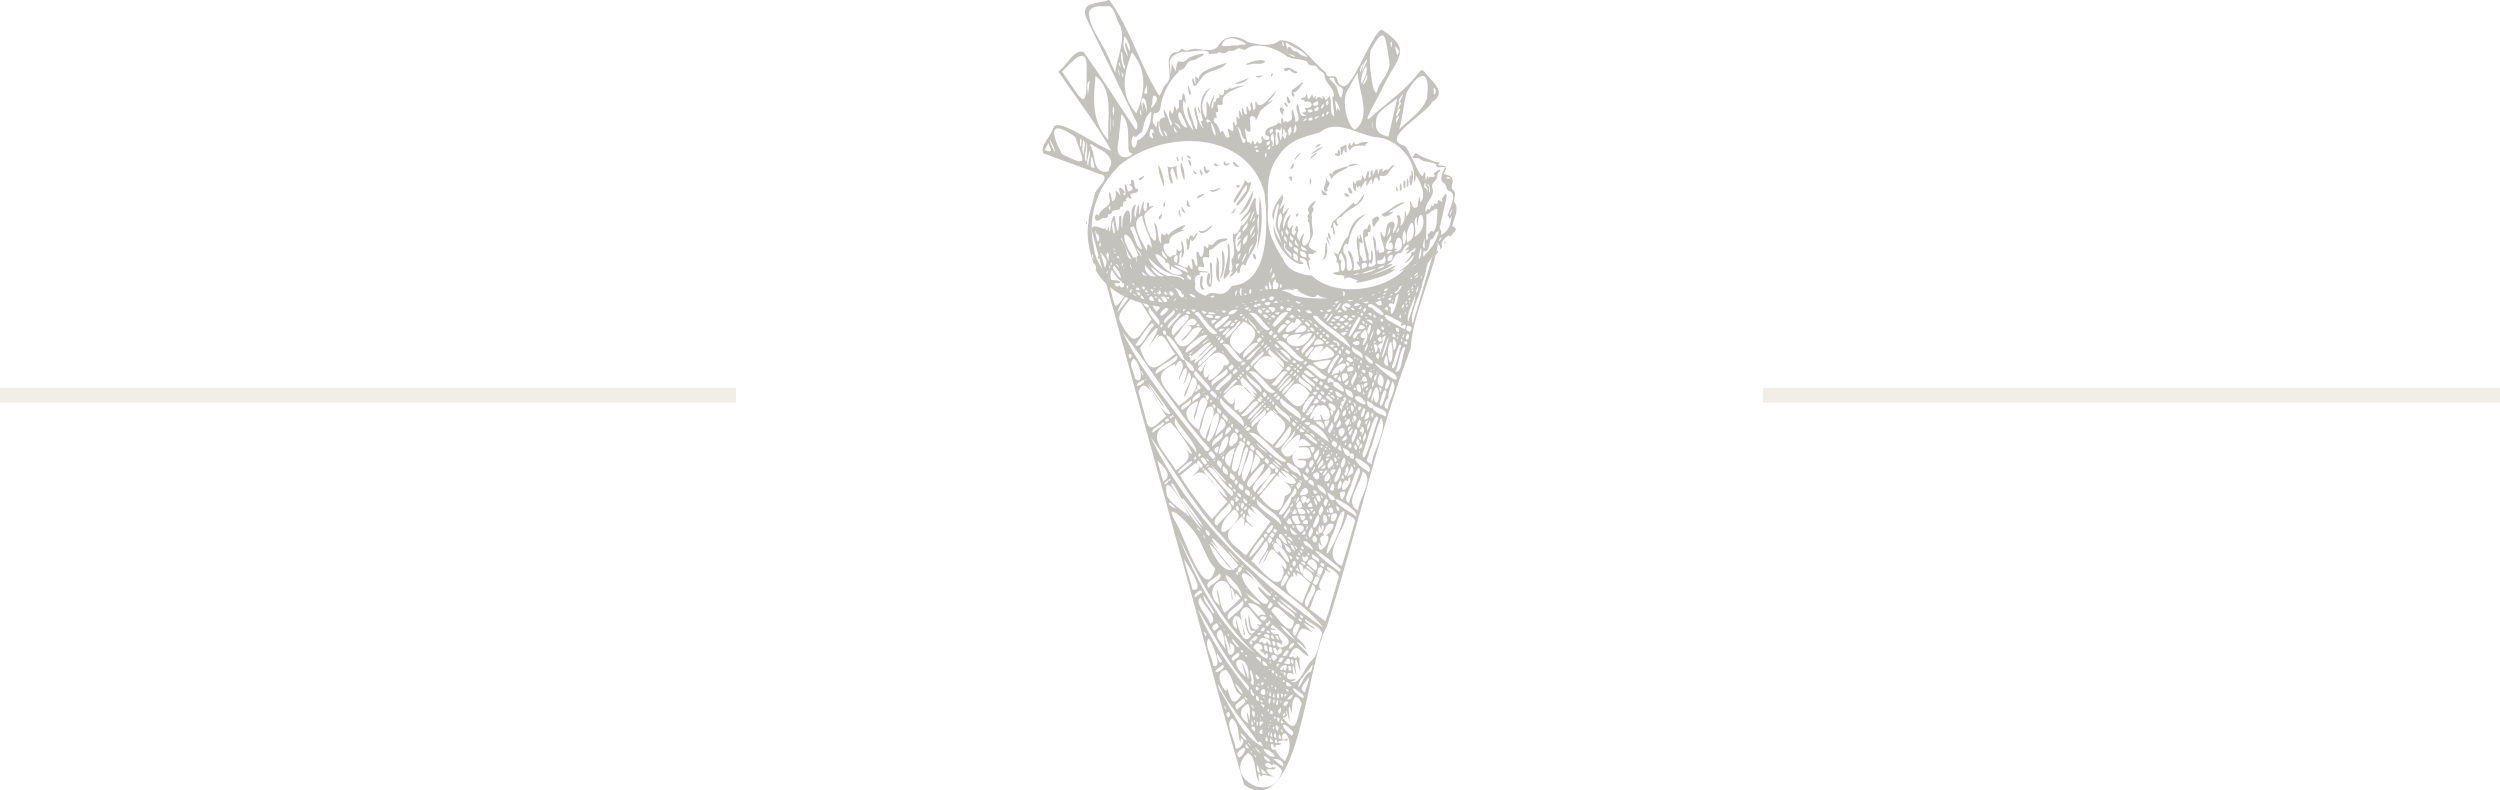 <?xml version="1.0" encoding="UTF-8"?>
<svg id="Ebene_1" data-name="Ebene 1" xmlns="http://www.w3.org/2000/svg" viewBox="0 0 339.89 107.47">
  <defs>
    <style>
      .cls-1 {
        fill: none;
        stroke: #e7e3d8;
        stroke-miterlimit: 10;
        stroke-width: 2px;
      }

      .cls-1, .cls-2 {
        opacity: .6;
      }

      .cls-3 {
        fill: #9c9991;
        stroke-width: 0px;
      }
    </style>
  </defs>
  <line class="cls-1" y1="53.74" x2="100.07" y2="53.74"/>
  <line class="cls-1" x1="239.68" y1="53.74" x2="339.89" y2="53.74"/>
  <g class="cls-2">
    <g>
      <path class="cls-3" d="m147.72,30.57c.09-.16.02-.36.01-.54-.15.15-.08.38-.01.54Z"/>
      <path class="cls-3" d="m195.26,34.2c-.08.17-.12.38-.14.57.23-.18.71-.96.14-.57Z"/>
      <path class="cls-3" d="m149.55,23.69c1.63.24-.39,1.81-.7,2.6-.23,1.29-.8,2.59-.87,3.85,0-.02.02-.03.03-.05-.39,1.95.06,3.93.72,5.87.07-.74.56,1.27.11.58,3.21,5.8,11.26,5.51,17.13,5.63,2.19-.52,2.61-.96,5.05-1.37,1.4-.15,2.95-1.96,4.92-1.31-.07-.13-.09-.27-.06-.44.08.66.48-.18.65.53.6.41,2.31,1.29,2.54.47,1.76,1.24,5.22.13,7.59-.37,2.12-.57,4.42-.92,5.97-2.63.63-.19,1.83-2.31,1.48-1.26.67-.71,1.01-1.76,1.23-2.86.25.32.62.56.42,1.02.53-.45.14-.53.29-1.02.16-.29.91-1.24,1.14-.76.42-.64,1.26-.98.25-1.41.21-.94.85-2.1.47-3.01-.57-.57.25-1.34-.26-1.83-.32-.2-.31-.49-.26-.8.4-1.05-.24-1.26-1.15-1.45.75-1.15.31-1.12-.82-1.22.71-.48.06-.36-.32-.45-.9-.39-1.82-.59-2.62-1.21-1.14,1.29.28.32.68.92.6.35,1.47.28,2.07.63.02.68.8.27,1.27.37-.35.73-.83,1.46-.36,2.09.74.3.29,1.01.94,1.19,1.11.34,0,2.43-.27,3.27.34.29.09.87.56.14-.21,1.01-.28,2.02-1.52,2.55.38-.74-.45-.81,0-1.44.02-.73,1.69-5.94.19-3.49.24,1.06-.49-.28-.56.37-.07.41-.07.41-.45.23-.12.25-.12.62-.37.26-.63,1.45-.15-.17-.84.95-.28-1.24,1.31-1.97.94-3.23-.3-.76.56-.94.65-1.56,0-.32.01-.56.32-.71.65-.82-1.53.44-.53.55-.47.4-.86-.09-.99.41-.16-.71-.23-.18-.34.2-.14-.03.03-1.55-.33-.91-.22,1.69-1.91-3.53-2.63-3.77-3.37-1.01,2.78-4.1,3.86-6,1.95-1.28.04-2.57-.91-3.82-.49-.6-.59-.61-1.07.02-1.67,2.16-3.86,3.7-5.9,5.45-2.58,2.68.74-2.56,1.28-3.94,1.71-3.56,4.02-4.75-.33-7.49-1.34.44-3.93,8.06-5.24,7.68-.47-.16-.73-.48-.82-.98-.3-.86-1.39.23-1.54-.89-1.96-1.53-3.42-4.31-6.2-4.37-1.22.97-2.95.59-4.38.26-1.49-1.06-3.23-1-4.13.64-1.07,1.04-2.66-.12-3.89.43-.28.09-.52.13-.76-.08-.43-.3-.57.63-1.1.36-1.87.61-.02,3.21-1.17,4.26-.56.49-.54,1.09-.99,1.69-2.69-4.17-3.96-9.2-6.82-13.05-1.25.56-3.99.13-3.15,2.4,2.3,4.7,4.53,9.45,6.84,14.14.25.34.15,1.52-.23.88-2.33-3.43-4.52-6.96-6.93-10.32-1.31-.53-2.37,1.99-3.45,2.65,2.46,3.59,5.07,6.95,7.2,10.74-1.63-.39-6.92-4.4-7.79-3.25-.27,1.08-2.04,2.76-1.42,3.63,2.57.93,5.13,1.89,7.7,2.83Zm47.69.57c-.32.03-.49.17-.63-.24.16.09.63.06.63.24Zm-.12,5.05c-.17-.09.23-.87.37-.86-.12.29-.25.58-.37.86Zm-2.21-17.37c.33.02.48.89,0,.87,0,0,0-.87,0-.87Zm-5.19-5.64c.34.44.75.7.21,1.18-.04-.42-.33-.88-.21-1.18Zm-.58-.64c.24.23.06.5.08.76-.14,0-.3-.79-.08-.76Zm-2.67.99c2-3.86,1.93-.81,2.42,1.62.2,1.45-.99,2.47-1.53,3.69-.52,2.82-1.58-4.44-.9-5.32Zm-38.74,2.84c.09,6.23-.54,4.25-3.33.25,1.37-1.43,3.56-3.9,3.33-.25Zm.14,3.75c.17-.43-.37-2.07.29-2.23-.1.81-.21,1.61-.29,2.23Zm2.8,4.16c0,.54,0,1.07,0,1.63-2.26-2.47-2.04-5.59-1.72-8.71,2.11,1.61,1.8,4.57,1.72,7.08Zm.34.66c-.1.09-.1-2.23,0-2.15,0,0,0,2.15,0,2.15Zm-2.73,4.14c.09-1.9.36-.4.52.64-.47-.09-.52-.13-.52-.64Zm.25,12.29c.05.21.1.43.16.66-.25-.06-.3-.21-.16-.66Zm6.71,2.42c.86.78,1.75,1.36,2.88,1.67-1.12.3-2.69-.57-2.88-1.67Zm-.08-2.02c-.15-.4-.67-.92-.62-1.26.13.39.76.94.62,1.26Zm1.86,3.01c-.73-.44-1.51-.87-1.37-1.87.82.98,1.65,1.87,2.8,2.32-.53.03-.99-.22-1.43-.45Zm-1.05-4.46c-.01.22,0,.44-.04.67-.88-1.56-2.44-4.17-.64-4.78.16,1.51,1.29,2.97,1.29,4.4-.12-.25-.54-.81-.61-.28Zm-.67.36c-.77.31-1.08-1.96-1.57-2.6-.22-.43.16-.27.41-.44.37.98.76,2,1.16,3.05Zm-.57.95c-.39.18-.13.57-.22.93-.14-.31.06-.95-.41-.62-2.43-3.66-.83-4.64.64-.32Zm-.39,4.16c-.17-.13-.34-.25-.57-.42.42-.15.41.28.57.42Zm-.58-2.15c.01-.23-.26-.72-.06-.8,0,.23.36.75.06.8Zm.14-1.5c-.72.02-1.69-2.21-1.51-3.01.53.9.77,2.13,1.51,3.01Zm-.79-.24c.32.28.21,1.86.06.88-.67-.69-1.67-2.37-1.27-3.42.45.86.78,1.68,1.21,2.54Zm-.26,1.59c-.39-.36-.42-.42-.27-.87.15.27.25.57.27.87Zm-.52-1.16c-.58.49-1.24-2.32-1.07-2.8.35.91.7,1.83,1.07,2.8Zm-.88-3.55c-.16-.55-.45-1.48-.05-1.9-.05.56.35,1.56.05,1.9Zm.73,4.5c-.85-.5-1.33-2.21-1.54-3.3.55,1.02,1.01,2.22,1.54,3.3Zm-.05.53c1.22,2.78-2.3-2.09-2.07-3.58.68.9,1.1,2.62,2.07,3.58Zm.46.08c.21-.14.49.38.58.6-.25.23-.39-.43-.58-.6Zm9.3,3.77c-.28-.09-.51-.17-.75-.23-.33-.64-.65.8-1.06.38.1-.16.19-.32.3-.49-.41-.44-.55.68-.87.5.48-1.09-.26,0-.73-.02-.04,0-.09.14-.13.23-.86-.09-4.94-.28-5.52-2.25,1.09-.37.66.45,2.34.12-.41-.37-1.16-.52-1.16-1.1.46.01.49.9,1.01.68.47.24.98.55,1.56.46-2.56-.91-1.73-1.72.24-.16-.1.28-.04.91.47.86-.07-.47-.49-1.02.2-.83.09.32-.13,1.34.41,1.13.05-.4-.2-.95.09-1.3.22.38.18,1.39.79,1.09-.36-.56-.74-1.38.21-1.34.16.43.03,1.11.48,1.32.55-.27-.77-1.45.23-1.58-1.48.04-3.29-.94-3.5-1.99,1.19,1.01,2.36,1.96,3.97,1.63-1.78-.08-3.7-1.09-4.35-2.87,1.12,1.16,2.45,2.26,4.07,2.46.47.07.72.2.85.66.4.91-1.23-1.25-.35,1.9.65-.09-.05-.75.12-1.04.09.38.86.98.31,1.17.25.22.98.32.81.61Zm-3.79-5.71c.2.18.45.33.28.7.67-.3.62.47.67.93q.22,0,.21-.55c.45.44,1.29.47,1.51,1.06-2.04,1.1-5.31-4.33-2.67-2.14Zm-.11-1.03c.3.47.54.67.75,1.18-.44-.16-.9-.55-.75-1.18Zm3.57,3.86c-.1-.07-.14-.24-.23-.39.42-.44,1,.92.23.39Zm.42,1.47c-.23.21-.33-.38-.49-.53.24-.23.33.37.49.53Zm-.54-2.28c-.57-.39-1.4-.57-1.83-1.09.49.08,2.05.48,1.83,1.09Zm-1.41-1.33c-.68-.16-.51-.91-.02-1.08.25.14-.03.76.02,1.08Zm8,4.5c-.19-.38-.14-.58.19-.81-.06.28-.12.51-.19.81Zm.75.09c-.32-.46-.3-.96,0-1.29v1.29Zm.76.23c-.13-.26-.63-.62-.13-.72.02.24.21.53.13.72Zm.36-.54c-.05-.3-.17-.57.14-.75.16.28.15.51-.14.75Zm.54.61c-.33-.13-.4-.23-.18-.53.11.18.38.33.18.53Zm.97-.6c-.09-.23-.33-.45-.03-.67.45-.08.66.42.03.67Zm.93-.04c-.24-.23.14-.55-.3-.63-.18-1.37.72.03.3.63Zm-.08-20.28c-.17-.4.15-.45.34-.59.1.44.08.48-.34.59Zm.39.04c.19.45,0,.7-.36.47.11-.14.21-.27.36-.47Zm0,19.73c-.07-.42-.26-.8-.1-1.23.43.84.45,1.07.1,1.23Zm.14-2.4c-.25-.04.04-.47.03-.66.26.03-.03.46-.03.66Zm.35.01c.31.38.21.63-.33.75.13-.29.22-.51.33-.75Zm.05,2.41c-.49-.79.34-2.27.27-1.14.63.07.38,1.11-.27,1.14Zm.82-.34c.02-.24.03-.38.05-.62.31.31.34.37-.05.62Zm8.8.95c-.38.59,0-.53-.36-.48.36-.15.46.13.36.48Zm7.56-2.29c-.07-.29.59-.61.78-.9.07.29-.59.61-.78.9Zm1.44-.18c-.92.43-.29-.91,0-.95,0,0,0,.95,0,.95Zm.7-1.49c-.16.12-.54.15-.32.38-.8-.21,1.16-1.27.32-.38Zm.37-.22c-.04-.41.06-.49.75-.66.08.25-.54.43-.75.66Zm.3-2.23c.17.19,0,1.47-.26,1.53-.11-.55.14-1.03.26-1.53Zm2.79-1.51c.14.15-.24.43-.3.62-.1-.34.2-.42.3-.62Zm-2.08-3.02c.37-.04,1.5-1.32,1.57-.57-.18,1.01.03,2.36-.62,2.9-.21-.19-.38-.13-.48.17-.43.08-.22.36-.18.59-.57,1.69-.08-2.47-.3-3.1Zm.6,3.39c.65-.15.43-.9,1.1-1.17.18.61-2.61,5.43-2.03,2.69.69.42.8-1.15.92-1.53Zm-.11-6.38c-.28-.14.19-.86-.28-.95-.17-.69.55.15.28.95Zm-.66-1.34c.19-.02.03.34.1.43.41.21.23.59.26.91-.1-1-.69-.4-.36-1.34Zm-.03,7.48v1.43c-.49-.16-.06-1.03,0-1.43Zm-1.4-.15c.47-.9-.35-2.1.34-2.72.03.04-.08,1.31.08,1.22.22-3.58,1.96.36-.42,1.49Zm-2.45-15.48c-.16-.13.03-1.05.41-.88-.15.32-.28.6-.41.88Zm.14-1.75c.1-.06.22-.13.34-.21.23-.05-.37,1.01-.34,1.05-.48-.24.12-.46,0-.84Zm1.22-2.28c1.59-2.9,3.35-3.65,2.8.69-.61,1.76-2.46,2.91-3.77,4.21.43-1.52.59-3.26.97-4.89Zm-.85.59c.88-1.2.1.25-.16.82-.08-.19,0-.58.16-.82Zm-.16.83c.69-.6.04.39-.11.72-.22-.1.1-.51.11-.72Zm-3.07,2.01c.37-1.29,1.89-1.86,2.84-2.73-.41,1.79-.8,3.49-1.19,5.19-1.49-.32-1.9-.94-1.65-2.46Zm-.59.4c.11-.08.03.96.05.98-.12.1-.02-.97-.05-.98Zm.99,2.18c2.59.41,4.95,3.03,4.73,5.66.04,1.01.23-.03.25-.49.58.7,1.58,3,.55,3.65.13-1.73-.29-.11-.33.61-.92.53-.59-.64-1.05-.82.14.97.12,1.3-.43,2.14-.59-2.43.24.74-.85,1.25.14-.45.07-1.89-.52-1.31.66.71-.75,3.34-.47,1.83.57-.83-.08-1.5-.75-.73-.39.94-.13,2.69-.93.98-.2.75.53,1.85.47,2.7-.51.33-.76.4-.77-.26-.19,0-.11.16-.18.39-.31-.69.06-1.8-.6-2.22.12,1.21.4,2.44.39,3.69.09.44-1.27.8-.94.19.08-.32.1-.32.31-.02.37-.5.27-1.36.16-1.96-.29.32-.09.79-.16,1.18-.28.69-.38-.29-.31-.61-.2-.53-.4-1.29-.52-1.94-.06-.23,0-.39.19-.43.6-.14-.17-.68.52-.65.25-.79-.13-1.76-.37-.39-1.14-.27-.38,2.3-.09,4.28-.44.08-.64.19-.56-.32-.61-.39-.38-1.66-.43-2.25.72.82.34-.61.1-1.01-.26.15.23.56-.23.66v-.43c-.8.34.65,4.42-.21,3.41-.12.73,1.36,1.16-.51,1.29.26-.66-.04-2.64-.76-2.72.14.69,1.22,2.7.11,2.78-.48-.37-.03-1.59-.45-2.2-.57-.35-.1-1.98.38-1.32.25-1.52.93-3.35,2.55-4.19-1.69.46-2.15,1.61-2.55,3.12-.67.4-.91,1.65-1.37,2.38-1.23-.84.23.52-.24.97.48.18.35.63.43.97.17.64-.53.32-.87.58.86.66,1.57-.22,1.6.89.43-.7,1.15.02,1.88.1-1.97.92,4.39-.49,5-1.57-.18.05-.36.1-.57.16.1-.3.56-.15.5-.6-1.22.66-2.5,1.12-3.82,1.45,1.02-.22,5.32-2.19,2.68-1.53,1.25-.57.93-1.69,1.91-1.6.48-.28.41-1.06,1.1-1.19.31.61-1.28.77.1.71-1.1,1.27.36.11.9-.3-.12.34-.05.75-.56.57-.01.77-.65,1.06-.96,1.6.52-.27.87-.74,1.25-1.16.11,1.23-3.48,2.99-1.24,1.92-2.82,3.01-9.5,3.9-12.64.88-1.39-.01-3.44-.8-3.84-2.16-1.58-2.4-2.36-4.21-2.09-7.11-.08-2.47-.22-4.95,1.44-7.02,1.36-2.11,3.44-2.57,5.61-3.17,2.39-2.02,5.4.57,8.07.71Zm4.7,12.57c-.03.72-.05,1.32-.92,1.7-.38-1.23.87-4.22.92-1.7Zm-1.41,2c-.11-.71-.29-1.3.17-1.95.31.71.19,1.81-.17,1.95Zm-1.23.54c.46-3.67,2.09.64-.03.36.16-.11.27-.19.44-.31-.18-.02-.26-.03-.41-.05Zm.22-2.16c.12-.26.23-.5.35-.77.13.34-.05.73-.35.77Zm-.46,3.02c0,.67-.17.85-.69.8-.07-.49.22-.84.69-.8Zm-.71-.12c-.1-.51.26-.43.64-.38-.19.11-.4.24-.64.38Zm.43-.59c-1.36.07-.3-1.31.02-1.98.27.54-.23.78-.29,1.22.52-.8.86.78.27.76Zm-1.33,1.93c-.46,0-.55.08-.45-.5.53.09.78-.1.95-.63.24.62.26,1.15-.5,1.13Zm.51.18c-.19.41-.61.37-.95.5.23-.33.61-.38.95-.5Zm.32-3.88c.12-.42.24-.84.38-1.31.22.57-.12.93-.38,1.31Zm-1.52,4.32c-.12.32-1.48.76-1.98.65.7-.23,1.31-.43,1.98-.65Zm-1.53-.81c.55.12.46.82-.34.82-.1-.6-.04-.73.34-.82Zm-.7,1.57c-.21-.03-.69.23-.74,0,.21.03.68-.23.74,0Zm-2.5-2.92c1.48,2.37-.45,3.67.05,1.1-.4-.14-.43-.73-.05-1.1Zm-9.55-15.62c.39-1.89.74,1.66.14,1.08.39-.41-.14-.58-.14-1.08Zm-.08-.54c-.16-.4-.08-.55.32-.69.15.33.12.4-.32.69Zm.81-.04c-.28-.75.23-.6.58-.4.18-1.28.3.47.17.96-.19.96-.33-.43-.37-.79-.7.41.48,1.46-.38,1.84-.13-.57-.1-1.05,0-1.6Zm.93.13s.03-.02.04-.03v-.67c.3-.21.17.83.57.43-.37.93-.14,1.21-.75.29.05,0,.09,0,.14-.02Zm.71-.51c.44-1.28.73.3.1.68-.04-.23-.14-.47-.1-.68Zm.7.27c.14-.31.11-.91.35-1.08.08.38.23,1.14-.35,1.08Zm1.27-1.59c.17-.13.33-.25.51-.39q.09.41-.51.39Zm.7-1.5c.31-.03.69-.2.64.24-.51.2-.59.17-.64-.24Zm.64,1.07c.02.35-.04.4-.51.36-.09-.41.18-.38.51-.36Zm.39-.91c-.44-.23.17-.51.41-.6.1.39-.06.62-.41.6Zm.59.73c-.26.14-.45.25-.66.36.01-.3.19-.4.66-.36Zm-.82-1.42c-.23-.5.22-.48.56-.67.14.49.08.57-.56.67Zm1.02.36q-.09-.32.34-.67.11.47-.34.67Zm.2,1.08c-.37-.06.03-.28.18-.47.07.29.05.45-.18.47Zm.53-1.53c-.16-.41-.13-.49.2-.67.13.43.1.54-.2.67Zm.34.88c-.12.12-.19.55-.37.36-.06-.26.05-.39.37-.36Zm.81-1.53c.38.12,1.09,2.25.31.92,0,1.45-.24-.39-.31-.92Zm3.76-2.16c.19-.45.38-.89.6-1.41.1.57-.16,1.23-.6,1.41Zm-.09-.15c-.29-.39.05-1.72.58-2.42.26.96-.28,1.64-.58,2.42Zm.72-3.35c-.06.66-.55,1.12-.69,1.74-.11-.33.4-1.61.69-1.74Zm-.46.53c-.17.44-.34.87-.51,1.31-.09-.54.18-.94.51-1.31Zm-2.28,3.8c.52-.8.89-1.66,1.43-2.46.1,2.52,2.01,6.06-.41,7.78-1.16-.83-1.72-4.01-1.02-5.32Zm-1.83-1.78c.49,1.82,1.79.71,1.01,2.71-.46-.1-.38-1.72-1.11-2-.19-.51-1.11-.7.11-.71Zm-6.41-4.78c.9.76,2.17.97,2.85,1.97-.49-.13-.98-.21-1.3-.68-.34-.09-.74-.04-.9-.5-.22-.34-.36-.28-.56.08-.01-.28-.3-.65-.09-.88Zm1.16,1.85c-.06.28-.82-.23-.94-.35.31.12.63.24.94.35Zm-1.54-1.38c-.19.06-.15-.36-.26-.56.42.1.22.38.26.56Zm-8.03-.77c.91-.65,2.06-.07,2.93.5-.56.32-.36-.14-1.18.22-.82-.2-2.96.67-1.75-.72Zm-8.72,9.13c.19-1.66,1-3.27,2.23-4.62.1-.12.36-.12.2-.41.57.05.94-.49,1.17-.91.29-.66.94-.32,1.41-.74,2.4-1.12-.84-.55-1.44.2-.31.27-.71.39-1.16.17-.67,1.23.11,2.2-.89.35-.1,1.97-.14,1.52-.29-.19.13-.9,1.03-1.25,1.79-1.44.83.21,3.75-.69,3.55.38.48-.25,1.06.11,1.34-.33.29.07.58.22.84.17.99-.75.76.04,1.65-.6.48-.29.88.35,1.21.04,1.5-1.07,3.88-.17,5.33.78.84.78,2.14.4,3.03.94.05.41.35.48.64.5.34.02.65.02.8.45.33.4.93.44.91,1.13.22,1.03,1.44,1.57,1.24,2.75-.43-.96.12,2.24.03,2.64-.77-.67-.18-1.92-.62-2.85q-.35.54-.55.58c-.09-.42-.63-.94-.32-.12-.5-.29-.64-.51-.97.09-.07-1.41-.26.66-.52-.79-.94,1.9-.42-1.07-.96.47-.22-.06-.88.2-.39.32.27,0,.27,0,.38.3,1.03-.42,1.39.95-.06.8.87,1.04-1.28.18.25,1.06-1.19.3-.78-.93-1.2-1.58-.61.58.86,2.28-.3,2.43.11-.22-.58-2.84-.51-1.05.16.71-.04.82-.57,1.1q-.27-.37-.51.09c.01-.7-.46-1.06-.31-.13-.04.39-.21.22-.36.02-.55.85-1.97.4-1.81,1.74,1.32.39-.14,1.31-.46.06-.06.16-.14.31-.07.48.26.61-.44.86-.57.24-.55,1.48-.4-1.04-.89.54-.12-.76-.51.03-.53-.59-.09-.24-.47-2.35-.06-1.38,1.09.94.16-1.51.62-1.91,1.06-.17.28,1.58,1.24-.66.39-.62,2.91-2.07,1.04-1.19.32-.56,1.1-1.07,1.06-1.55-.66.67-2.19,2.91-2.64,1.37-.35.35.22,1-.38,1.19-.09-.37-.05-.75-.27-1.05-.42.3.29,1.13-.31,1.16-.34-1.27-.46-.39-.29.42-.55.43-.39-1.34-.73-.57.18,1.24.2,1.07-.29.06-.3.37.37,1.94-.33.84-.31.34.24,1.14-.23,1.27-.05-.29-.26-.8-.35-.26.51,2.56-1.35-.93-.41,1.74-.81.69-.75-1.53-1.28-.48-.32-1.7-1.32-1.28-.71-2.18.32.66.17-.43.07-.63.72.04.15-.59.26-1.04,1.94.29-1.36-1.04,3.65-2.57-.66-.04-1.26.16-1.89.43.25-.73-.43.57-.89.06.21.75-.53,1.17-.62.37,0,0,0,.79,0,.79-.69-.09-.3.9-.76.47-.03,1.32-.57,1.23-.17.03.78-1.96-.32-.25-.38.78-.8-2.16-.19.66-.52,1.47-.97-1.5-.4-3,.7-4.21-1.69,1.04-1.6,2.88-1.08,4.58-.87-.38.71,2.03-.33.55-.49-.77-.43-1.7-.75-2.52-.33.7.24,1.53.29,2.28.08,2.55-.91-1.43-1.26-2.32-.37.99.57,2.2.71,3.31-.85-1.03-1.68-2.75-1.3-4.15.5,1.17.23-.38.05-.84-.31-.27-.23.67-.29.86-.8-.35-.08,1.01-.58,1.17-.05.01-.05.21-.09.36-.54-1.59-.22-.14-.69.4-.4-1.45-.58.39-.14.92.13.18.22.39,0,.69-.2-.73-1.41-3.9-.82-1.17-1.38.05-.56,1.85-.14,2.61-.58-.25-.76-.87-.7-2.14-.37.19-.19.63-.35.9-.16-.57-.76-.4-.29-1.95.53.03.81-.28.89-.82Zm14.43,6.34c0,.15-.05.29-.07.43-.3.08-.19-.96.07-.43Zm-1.47-.62c.16.07.3.12.43.17-.14.25-.5.31-.43-.17Zm-.17-.23c-.12-.25.26-.19.42-.26.13.26-.25.19-.42.26Zm-1.2-1.11c-.43,1.59-.78-1.19-1.17-1.78.78.46.4,1.51,1.17,1.78Zm-4.11-.53c-.26-.09-.64-1.23-.6-1.81.46.7.65,1.28.6,1.81Zm-.63-1.84c-.16-.11-.3-.15-.41.09-.58-.59.15-.66.41-.09Zm-4.95.07c.15-.12,1,.66.77.83,0,0-.77-.83-.77-.83Zm.4,1.34c-.52-.07-.42-.47-.54-.72.22-.07.33.49.54.72Zm.11-2.24c.04-1.69,1.03,1.07,1.24,1.59-.77-.15-1.03-.91-1.24-1.59Zm-1.61,2.82c-.15-.31-.28-.6-.42-.88.45.26.6.58.42.88Zm-1.94-.33c.25.61.15.7-.35.22-.02-.69.27-1.59.67-.39-.15-.14-.44-.09-.32.17Zm-.05-3.99c.2-.3-.1-1.58.5-1.23.78.5-1.07,2.36-.5,1.23Zm-.61-1.6c-.85.3-.13-.73-.08-1.22.03.44.06.85.08,1.22Zm-.65,1.82c.05.23.11.45.18.74-1.03-2.38.61-2.76.37.04-.07-.58-.59-2.29-.55-.78Zm-.11,1.09c-.37.04-.25-.55-.21-.8.07.27.14.53.21.8Zm-2.34-10.66c.34.32,1,1.6.65,2,0,0-.46-1.19-.46-1.19-.35.35.25,1.29.27,1.89-.57-.89-.78-1.61-.46-2.7Zm.09,4.08c-.01,1.33-.82-1.46-.51-2.04.34.46.07,1.45.51,2.04Zm-1.92-.39c-.7-2.32-3.06-4.73-2.99-6.99.54-1.15,1.73-.68,2.75-.81.86.44.92,1.93,1.51,2.71.76,2.06-.48,4.21-.69,6.31-.19-.41-.39-.82-.58-1.22Zm1.15,1.64c-.01-.25-.32-.71-.17-.86.01.25.32.71.17.86Zm-.01-1.84c.08.29.15.55.22.8-.08-.25-.47-.42-.22-.8Zm.25,1.32c.07.24.49.37.19.79-.08-.31-.13-.55-.19-.79Zm2.04,5.67c-2.26-2.57-1.73-5.36-.59-8.32,2.07,2.43,1.88,5.46.59,8.32Zm-.4,3.02c.41.5.74-.36,1.16-.48.33-.95.32-2.09,1.29-2.83.05,1.65-.65,3.58-1.91,3.95-.27,2.07-1.22.39-.54-.63Zm-2.15,1.68c.23-1.54.34-3.02.52-4.58,1.59,1.24.53,5.12,1.23,5.24,1.09.08-1.74,1.63-1.75-.66Zm.19,2.43c5.89-4.96,17.48-5.03,19.81,3.73.43,4.16.78,12.2-4.45,12.57-1.46,2.23-2.34.17-3.6,1.41-.42.75,2.16-.91.83.51-.03-.25-.04-.58-.29-.38-.25.49-.83.23-1.25.65.36-.44-.11-.59-.33-.14.33-.69-.88-.31-1.38-.81.86-.44.62.37.92-.21.66-.07-.22-.72.17-1.2-.23-.56-.16-1.43.65-1.3-.55-.64.85-.24,1.06-.35-.36-.38-1.41.14-1.36-.56.07-.58.6.11.81-.25,0-.54-.65-1.45.41-1.25.46.24.25-.29.26-.57-.05-.43-.05-.42.34-.49.61-.38,1.02-1.05,1.81-1.13,1.16-.55-.82-.39-1.19-.03-.42.42-.49.8-1.04.43-.02,1.06-.16.3-.67.23.14.55-.16,2.31-.6,1.11-.03-.21-.1-.33-.34-.26-.15.39.5,2.73-.25,1.62-.04-.25,0-.6-.45-.7.15.93.39,2.17-.41.79-.17.87-.83.12-1.43-.05.51-.56-.15-1.37.55-1.77-.04.32-.07.59-.12.98.64-.52.38-1.61.13-2.43-.14.26-.16.32-.07.56.23.83-.24,1.2-.72.56.04.51.21.99-.52.88-.5.97-1.86-1.49-.87-1.58,1.16.08-.71-.88,2.64-1.87h-.6c1.88-1.43-1.29-.11-1.76.77-.31-.85-.27.44-.83-.28-.29.38-.06.86-.13,1.36-.71-.87-.15-2.23-.96-2.89,1,4.42-.81,2.22-1.27-.56-.54-.86,2.41-2.03.59-1.54.02-.2.04-.32.03-.43-.45-.75-.14,1.06-.57,1.03-.43-.43-.03-.91-.2-1.38-.33.48-.74,3.35-.59.9-.2-1.26-.37,1.03-.54,1.41-.25-.64-.05-1.24.1-1.85-1.04.53-.29,1.83-.82,2.59.29-3.19-1.24-1.5-1.02.6-.39-.29.17-2.09-.44-1.53-.04,2.93-.35,2.22-.6-.17-.75.68-.32,1.69-.84,2.48.03-.34.06-.68.09-1.08-.49.9-.57,1.92-.5.28-.34.12-.38.4-.31,1.77-.23-.31-.31-.66-.44-1.02-.19.65,0,1.25.21,1.83-.69-.26-.29.42-.18.78,1.28,1.12,1.5,3.06,3,4.03.66.36-.09,1.24-.42.37-.18.55-.63.08-.64-.28.28.15,1.14.05.59-.25-.43-.19-.89.03-1.33-.29-.81-1.25-1.92-2.51-2.05-4.15-.99-4.12.37-8.27,3.39-11.17Zm-.81-5.26s-.07-1.14.06-1.05c-.03.01.07,1.14-.06,1.05Zm.01-2.86c.32.41.08.87.11,1.3-.27-.41-.1-.87-.11-1.3Zm-1.92,5.8c1.01.42,2.26,1.63,1.36,2.7.1.44-.32.44-.62.43-1.67-.22-1.13-2.42-1.91-3.56-.17-.6.89.36,1.17.43Zm-1.29.16c.25.64-.16,1.43-.17,2.2-.34-.6.12-1.51.17-2.2Zm-.42-.74c0-.08.03-.16.1-.23.07.85-.03,1.69-.11,2.59-.5-.72.11-1.54,0-2.35Zm-.42-.59c.49.29,0,1.38.06,2.04-.32-.73-.13-1.39-.06-2.04Zm-.2.05c-.11.23.03.77-.2.83-.09-.3-.06-1.67.2-.83Zm-5.04,1.28c.16-.31.31-.58.49-.93.4.94.71,1.38-.49.93Zm1.34.36c-.11-.54-.73-1.34-.57-1.76.15.54.75,1.29.57,1.76Zm1.02.21c-1.52-2.82-1.82-4.91,1.79-2.35,1.09,3.34,2.06,4.23-1.79,2.35Z"/>
      <path class="cls-3" d="m196.58,32.92c-.2-.2-.19.18-.28.34.09-.11.19-.23.28-.34Z"/>
      <path class="cls-3" d="m174.36,26.58c.58.19-1.39,3.21.31,1.07-.43,1.63-.59,1.89.6.53-.34.91-1.1,1.93-.74,2.91.15-.64.41-1.78.98-1.87-.21.61-.82,1.32-.18,1.87,1.28-1.57-.4.52.65.95.04-.36.49-.56.05-.72.19-.88.43-.74.48.09-.3.52-.19.93.2,1.37.13-.68.94-1.66.42-.39-.41,1.71.9.93,1.01-.22.02-.6-.09-1.29-.13-1.88-.28-.17-.21-.39-.09-.6-.4-.36.08-.58.08-.86-.91-.44,1.92-2.7.38-.69.59.13-.29.88,0,1.37-.2.89.32,1.88.02,2.71-.84,1.47-.4,1.48.7,2.05-.14.02-.27.04-.42.06-.13.46-.53.06-.78.25q-.11.41.29.65c-.54.28-.17.78-.11,1.23.1.74-.43-.55-.42-.85-.17-.49-1.33-.87-.82-.08.66.31.35.44-.23.34-1.86-.66-3.73-3.58-3.43-5.44.06,1.07.64,1.87,1.09,2.77-.88-3.08-1.13-1.63-.41-5.25-.04-.99-.82,1.49-.67,2.05-.73-1.09.58-2.83,1.29-3.79-.38.81-.64,1.75-.13.38Zm-.31,2.35c-.41.88-.46,2-.02,2.48-.31-.99.76-1.78.02-2.48Zm2.41,6.56c.04-.71-.11-.97-.64-1.11-.06.76.06.96.64,1.11Zm.34-1.35c-.15.49.14.81.82.87.03-.63-.27-.78-.82-.87Zm-1.26.84c.23-.89-.86-.74-.84-1.56.22-.23-.07-.24-.12-.4-.19.98.57,1.31.96,1.96Zm.89-.53c.13-.57,0-.76-.52-.86-.16.51.31.55.52.86Zm.49-1.03c-.15.36.09.58.72.68-.1-.42-.5-.4-.72-.68Zm-1.65-.64c-.1.56-.06.65.35.83.27-.45-.19-.53-.35-.83Zm-.61-.74c-.15.39-.1.55.27.87q.15-.3-.27-.87Zm.41-.09c.33-.42-.13-.61-.18-.92-.19.47-.16.59.18.92Zm.68.8c.14-.31.1-.4-.33-.75-.13.38-.08.5.33.75Zm.85.78c-.18-.33-.32-.59-.5-.92-.18.48-.09.63.5.92Zm-2.33-1.47c.33.03.05-.47.08-.69-.28,0-.04.48-.08.69Z"/>
      <path class="cls-3" d="m189.6,22.46c-.57.45-.91,1.66-1.69,1.47-.65-.23-.1.5-.44.66-.45-1.07-.72-.05-.86.57-.08-1.81-.52.09-.86.11.2-1.7-.58.16-.84.47.1-.6.07-.54-.43-.24,0-.98-.15.11-.17.51-.58-.2-.41-2.13-.09-.93.55-1.28.74.23,1.03-1.31.5,1.38.41-.22.78-.59.17.3.04.62.04.97.46.08.17-.56.29-.83.31-.61.27.27.28.59.32-.83.71-1.46.69-.16.19-.35.18-.78.62-.84-.02.64.04.54.37.14.62.3.68-.73,1.27-.6Z"/>
      <path class="cls-3" d="m184.05,27.5c.15.99,1.14-.84,1.44-1.17-.19,1.72-2.18,1.88-3.07,3.13-.52.09-1.05.64-.45,1.09-.35.55-.31-.27-.7-.28-.11.57.32,1.14.18,1.71-.31-.27-.18-.68-.28-1.1-.55.6-.04-.82.21-.88.88-.79,1.71-1.61,2.67-2.49Z"/>
      <path class="cls-3" d="m191,27.54c-.61.37-3.43,1.82-1.56,1.21-.29.49-1.44,1.06-1.6.35,1.03-.32,2.21-1.78,3.16-1.56Z"/>
      <path class="cls-3" d="m183.52,19.42c.26.87.3.02.59-.12.16.88.87-.36,1.94.1-.15.08-.31.16-.47.25.76.36-1.79-.18-1.91.65-.51.33-.43-.68-.15-.87Z"/>
      <path class="cls-3" d="m183.24,22.58c.24.4-1.66.68-2.22,1.77-.26-.56-.58-1.08.16-.59-.21-.6.86-.79,2.06-1.18Z"/>
      <path class="cls-3" d="m186.56,29.86c.65-.8,1.43-.28.61.39-.55,1.03-.61.44-.61-.39Z"/>
      <path class="cls-3" d="m180.17,26.08c-.53-.73.36-.82,0-2.15.13.37.27.65.59.87.05.13-.22.73-.35.81.24.31-.04.32-.25.47Z"/>
      <path class="cls-3" d="m183.11,20.71c-.41.04-.27-.29-.37-.59-.34,1.26-.46,1.33-.5-.06,1.01-.46.76-.8.87.65Z"/>
      <path class="cls-3" d="m191.99,23.16c.2.8.12,1.37-.08,1.92-.36.53-.42-1.88-.02-1.06.06-.25-.14-.8.1-.86Z"/>
      <path class="cls-3" d="m180.36,32.79c.09.75.31,2.26-.61,2.59.67-.73.22-1.94.61-2.59Z"/>
      <path class="cls-3" d="m181.86,20.89c-.1-1.01.49-.38.3.23-.39.35-1.16-.42-.3-.23Z"/>
      <path class="cls-3" d="m179.66,25.77c.17.22,1.24.75.5.77-.52.06-.44-.38-.5-.77Z"/>
      <path class="cls-3" d="m183.28,25.66c.2-.51.57.33.58.57-.44.27-.51-.25-.58-.57Z"/>
      <path class="cls-3" d="m179.88,20.03c-.55.27-1.13.83-1.68.95.33-.36,1.38-1.11,1.68-.95Z"/>
      <path class="cls-3" d="m191.06,25.63c-.44-.18-.19-.66-.25-1.03.43-.23.2.69.25,1.03Z"/>
      <path class="cls-3" d="m183.25,22.58c.32-.35,1.01-.32,1.45-.29-.46.17-.97.41-1.45.29Z"/>
      <path class="cls-3" d="m178.1,21.69c.16-.56.59-.77,1.01-1-.06.34-.74.67-1.01,1Z"/>
      <path class="cls-3" d="m183.49,26.61c-.3.34-.79-.02-.69-.33.28-.11.4.16.69.33Z"/>
      <path class="cls-3" d="m191.23,25.37c0-.32.08-1.73.24-.85,0,.23.13,1.02-.24.85Z"/>
      <path class="cls-3" d="m180.87,32.63c-.28-.21-.41-.75-.23-1.05.19.22.36.8.23,1.05Z"/>
      <path class="cls-3" d="m190.31,25.9c.05-.32-.12-.72.1-.98.17.2.32,1.11-.1.98Z"/>
      <path class="cls-3" d="m175.86,22.17c.12.44-.03.85-.44.77.07-.3.27-.49.44-.77Z"/>
      <path class="cls-3" d="m176.02,21.79c-.09-.23.43-.87.85-1.01-.28.33-.56.67-.85,1.01Z"/>
      <path class="cls-3" d="m175.22,24.09c.52-.36.47.25.42.46-.34.09-.18-.33-.42-.46Z"/>
      <path class="cls-3" d="m180.42,32.11l.39,1.19c-.3-.26-.55-.95-.39-1.19Z"/>
      <path class="cls-3" d="m179.58,19.61c-.23.24-.45.42-.8.44.2-.34.55-.53.8-.44Z"/>
      <path class="cls-3" d="m176.57,29.02c-.08.15-.15.31-.23.46-.34-.13-.11-.5.23-.46Z"/>
      <path class="cls-3" d="m178.05,25.09c.07-.23-.09-.77.14-.82.11.22.14.79-.14.82Z"/>
      <path class="cls-3" d="m190.06,25.95c-.09-.02-.24-.03-.24-.05-.08-.75.13-.7.24.05Z"/>
      <path class="cls-3" d="m170.11,28.66c-1.14,1.43-2.23,2.22-.56.2.4-.36.83-2.32,1.22-1.84-.15.71,0,1.44.13,2.12.44.03.14.3.13.46-.29.84.2,1.8-.11,2.49.07,1.61-1.21,2.59-1.6,4.06-.36-.5-.73.03-.72.57-.04.48-.35.68-.42.04-.32.33-.49.83-1.07.84.16-.29.81-.74.25-.7.53-.71-.22-1.37.18-1.75.61-.96-.07-2.34.09-3.46.41.52.93-.51,1.08-.97.78-.34,1.04-1.32,1.41-2.07Zm-1.47,2.82c-1.54.82.01,4.71.05,1.44-.2.17-.34.67-.53.54.02-.49,1.18-1.46.06-.8.09-.49.66-.64.43-1.17Zm1.01.42c-.53.46-.79.81-.58,1.39.42-.41.49-.56.58-1.39Zm-.02-1.7c-.25.5-.86.76-.65,1.33.47-.45.73-.79.65-1.33Zm1.03.4c-.77.6-.76,1.22-.61,1.39.2-.46.4-.93.61-1.39Zm-1.85,5.04c.46-.33.53-.85.69-1.31q-.53.57-.69,1.31Zm1.61-2.52c-.46.37-.66.88-.68,1.47.23-.49.46-.98.68-1.47Zm.15-4.4c-.28.03-.55.94-.66,1.35.32-.18.42-.96.66-1.35Zm-2.1,7.14c-.41-.1-.54.13-.41.69.15-.25.28-.46.41-.69Zm.24-1.41c-.48.17-.55.38-.32.8.12-.3.22-.55.32-.8Zm1.51-4.16c.4-.36.44-.48.31-.73-.1.24-.21.49-.31.73Zm-.2,2.22c.2-.27.61-.41.59-.95-.23.37-.41.66-.59.95Z"/>
      <path class="cls-3" d="m152.37,26.63c-.91-2.46,1.36,0,.19-.34.85.83.24-.84.37-1.28.37.25.25.71.48,1.02.98-.23.56-.59.02-1.03.5.14.33-.15.34-.5.71-.38.18,1.43.94,1.16.22.98-1.68.27-.82,1.25-.23.22-.37.02-.55-.12-.15.17-.52.37-.09.49-1.13.16-.04.97-.97.8.17.67-.69.31-1.11.68,0,.29-.22.37-.51.35.01.32-.08.51-.42.52-.47-.13-1.1.73-1.27.25-.29-.36.13-1.08.43-.53.15-1.14,1.59-1.07,1.5-2.16-.07-.36-.23-.72-.03-1.07.27.37.16.87.37,1.25,1.03-.37-.2-2.56,1.12-.73Zm-1.39,1.35c-.32.14-.33.28-.06.6.02-.18.03-.35.06-.6Z"/>
      <path class="cls-3" d="m169.24,24.44c.41.42.45.63.83.21.01,1.25-.93,2.38-1.74,3.25-.91.3,1.08-1.65,1.21-2.2.21-1.75-1.15,1.4-1.67,1.83-.76.06,1.4-2.26,1.37-3.1Z"/>
      <path class="cls-3" d="m171.27,26.68c.46,2.43.34,4.94-.37,7.3.33-2.11.19-5.28.37-7.3Z"/>
      <path class="cls-3" d="m167.07,36.65c.44.23-.41,1.12-.73,1.36.05-1.43.92-2.97.53-4.53.42-1.5.41,2.43.2,3.17Z"/>
      <path class="cls-3" d="m164.29,37.06c.53.26-.1,1.18.2,1.66.42-.35-.4-4.01.3-2.79-.05.99.21,2.25-.23,3.12-.76-.23-.51-1.45-.27-1.99Z"/>
      <path class="cls-3" d="m158.74,22.61c.45.31.86.01,1.38-.07-.13.11-.2.16-.21.16.36,2.79.19,2.02-.42.17-.83.15.04,1.52-.05,2.14-.62-.23-.57-1.73-.71-2.41Z"/>
      <path class="cls-3" d="m161.59,32.68c.12-.46.33-1.03.66-.4.9-1.45.59-.04-.19.55-.45-1.07-.1,1.28-.69,1.12.06-.55-.13-1.09-.05-1.64.11.13.21.18.28.36Z"/>
      <path class="cls-3" d="m168.45,29.23c.83-1.03,1.34-2.22,1.95-3.37-.02,1.23-.95,2.96-1.95,3.37Z"/>
      <path class="cls-3" d="m165.45,34.83c.57,1.1.07,2.4.42,3.56-.93-.35-.37-2.76-.42-3.56Z"/>
      <path class="cls-3" d="m165.86,37.84c.52-1.25.26-2.53.27-3.84.63.36.39,3.7-.27,3.84Z"/>
      <path class="cls-3" d="m158.25,25.4c-.39-.92-.77-2.02-.77-3.02.46.76.9,2.23.77,3.02Z"/>
      <path class="cls-3" d="m160.55,22.04c.36.71.63,1.77.45,2.55-.25-.72-.65-1.9-.45-2.55Z"/>
      <path class="cls-3" d="m163.75,39.31c-.9.69-.63-2.57-.23-1.67-.01.56-.25,1.24.23,1.67Z"/>
      <path class="cls-3" d="m162.93,31.31c.78.4,1.24-.31,1.87-.68.33-.03-1.43,1.83-1.87.68Z"/>
      <path class="cls-3" d="m164.36,25.8c.63.19,1-.16,1.59-.24-.68.59-1.23.68-1.59.24Z"/>
      <path class="cls-3" d="m164.41,23.23c-.65,1.21-1-.99-.55-.56.1.26.05.68.59.39-.01.06-.03.11-.04.17Z"/>
      <path class="cls-3" d="m167.67,21.93c.28.25.57.51.85.76-.37.16-1.06-.32-.85-.76Z"/>
      <path class="cls-3" d="m161.82,28.1c-.5.17-.58-.55-.4-.94.12.28.24.57.4.94Z"/>
      <path class="cls-3" d="m170.32,34.63c.22-.47.55.4.41.62-.35-.01-.31-.36-.41-.62Z"/>
      <path class="cls-3" d="m163.75,26.42c-.36.17-.67.65-1.09.4.15-.19.92-.58,1.09-.4Z"/>
      <path class="cls-3" d="m161.56,21.68c.3.15.43.49.39.95-.22-.1-.44-.62-.39-.95Z"/>
      <path class="cls-3" d="m166.53,21.9c0,.59.37.3.68.29-.35.67-1.27.16-.68-.29Z"/>
      <path class="cls-3" d="m160.65,28.09c.18.27.35.54.53.82-.29.11-.64-.36-.53-.82Z"/>
      <path class="cls-3" d="m163.57,23.46c-.22.85-.47-.08-.48-.47.21-.08.22.56.48.47Z"/>
      <path class="cls-3" d="m149.81,34.75c-.23.17-.4.61-.59.28.21-.2.26-.65.59-.28Z"/>
      <path class="cls-3" d="m154.83,24.27c.64-.41,1.06-.53.36.16-.17.15-.28.08-.36-.16Z"/>
      <path class="cls-3" d="m157.97,29.06c.01.3-.1.83-.39.74-.11-.37.13-.48.39-.74Z"/>
      <path class="cls-3" d="m167.98,28.25c-.06.53-.3.81-.6.74.21-.26.4-.5.6-.74Z"/>
      <path class="cls-3" d="m165.12,22.16c.21.11.38.2.63.34-.32.18-.86.06-.63-.34Z"/>
      <path class="cls-3" d="m160.35,28.49c.07.33.14.65.22,1.01-.2-.04-.53-.83-.22-1.01Z"/>
      <path class="cls-3" d="m158.47,27.35c-.06.28-.11.56-.18.88-.23-.25-.16-.62.18-.88Z"/>
      <path class="cls-3" d="m161.93,21.56c-.26-.04-.48-.11-.61-.37.12-.13.69.17.61.37Z"/>
      <path class="cls-3" d="m162.29,23.17c.13.14.27.27.44.44-.27.27-.64-.3-.44-.44Z"/>
      <path class="cls-3" d="m168.57,25.18c-.06.37-.42.49-.51.09.17-.12.28-.1.51-.09Z"/>
      <path class="cls-3" d="m160.11,21.31c0,.21.31.62,0,.66-.02-.22-.35-.63,0-.66Z"/>
      <path class="cls-3" d="m160.8,21.92c-.22-.17-.22-.44,0-.71v.71Z"/>
      <path class="cls-3" d="m166.82,8.51c-.68,1.09-2.26.91-3.14,1.74-.77.77-1.47,2.59-1.6.43.33-.14.22.69.47.75,0-.55-.33-1.6.41-.65-.1-1.15,2.71-1.91,3.87-2.26Z"/>
      <path class="cls-3" d="m172.01,8.34c-.45.61-1.32.15-1.99.4-1.9.38,1.19-1.02,1.99-.4Z"/>
      <path class="cls-3" d="m177.22,11.21c-.37.44-.67,1.01-1.15,1.32-.3-.08-.2.11-.15.25.09.15.14.33-.06.39-.29-.1-.32-.78-.15-1,.53-.18,1.07-.96,1.51-.97Z"/>
      <path class="cls-3" d="m174.52,9.34c.86-.4,1.04.13,1.71.35.48.27-.31.55-.92-.24-.52.35-.69.31-.79-.12Z"/>
      <path class="cls-3" d="m174.44,15.19c.19,1.03-.68-.17-.38-.58.23-.08.78.32.38.58Z"/>
      <path class="cls-3" d="m169.81,10.54c-.45.71-1.49.91-1.99.86.66-.37,1.35-.46,1.99-.86Z"/>
      <path class="cls-3" d="m174.96,13.11c.21.02.52.67.47.79-.41.58-.53-.55-.47-.79Z"/>
      <path class="cls-3" d="m161.7,12.94c-.22-1.04-.23-1.1-.08-1.42-.1.56.64,1.15.08,1.42Z"/>
      <path class="cls-3" d="m174.71,13.85c.15.2.57.65.22.73-.11-.25-.47-.45-.22-.73Z"/>
      <path class="cls-3" d="m170.73,10.35c.3-.03.61-.07.98-.11-.29.28-.81.46-.98.11Z"/>
      <path class="cls-3" d="m162.89,14.45c.08.32.39.65.3.98-.22-.1-.43-.87-.3-.98Z"/>
      <path class="cls-3" d="m173.08,10.03c-.07.14-.14.27-.2.41-.21-.15.02-.62.2-.41Z"/>
    </g>
    <path class="cls-3" d="m195.35,33.9c.72-2.77-2.17,2.02-3.38,2.34-2.6,2.24-5.95,3.58-9.32,4.11-2.2.28-4.4.37-6.59-.13-2.34-1.28-3.7-1.16-6.23-.21-8.73,2.1-6.97-2.69-10.9-2.48-7.91.48-4.03-2.72-7.08-5.65-.94-.3-3.86-2.05-3.37-.37,1.23,4.61,2.52,9.21,3.77,13.81,2.45,9.13,5.04,18.35,7.54,27.57,3.18,11.17,6.03,22.7,9.37,33.84,7.56,5.01,8.5-17.03,11.23-21.54,3.96-12.38,6.94-26.11,11.4-37.81.22-4.27,2.62-9.06,3.58-13.5Zm-3.67,11.23c-.46-.19-.64-.39-.35-.85.69.07.69.38.35.85Zm1.65-7.62c-.03.1-.06.2-.12.37-.09-.21-.08-.32.12-.37Zm.05.95c.59-1.31.49-3.1,1.51-4.11-.95,3.27-1.88,6.48-2.82,9.67-.57-1.34,1.09-3.86,1.32-5.57Zm-.98.11c.14.02.06.11.02.2-.12,0-.03-.13-.02-.2Zm-.1-.73c.16-.14.31-.28.48-.43,0,.26-.01.27-.48.43Zm.27,2.02c-.07-.34.03-.63.27-.98.02.42-.15.69-.27.98Zm.17-2.82c.2.17-.33.37-.44.54-.04-.38.26-.4.44-.54Zm-.29,2.99c-.08,1.36-.69,2.45-1.01,3.77-.29-1.1.66-2.6,1.01-3.77Zm-.9,1.17c.05-.09.05-.24.16-.13-.05.06-.08.21-.16.13Zm.43-1.58c-.16-.07.06-.18.14-.32.06.22-.04.27-.14.32Zm-.09-.35c-.03-.19.05-.28.23-.33.03.22-.06.29-.23.33Zm.04-1.7c.12.21.05.32-.12.39q-.13-.21.12-.39Zm-.34,3.24c-.23-.05.09-.29.13-.38.07.25-.02.32-.13.38Zm-.16-.61c-.03-.27.08-.34.25-.4.05.2-.08.27-.25.4Zm.2-.81c.03.26-.15.46-.28.3.08-.08.15-.16.28-.3Zm-.41,2.34c-.11-.18-.03-.25.12-.32.11.18.04.26-.12.32Zm-.32,1.04c.1-.14.17-.23.26-.35q.03.24-.26.35Zm.28-1.89c.19.22.1.43-.11.35.03-.09.06-.19.11-.35Zm-.35,1.21c-.12-.08,0-.13.06-.2.12.09,0,.13-.06.2Zm0-.72c.16.27-.07.36-.23.54q-.08-.33.23-.54Zm-.65-2.24c.98-1.17-.2,1.23-.61.62.24-.22.62-.2.61-.62Zm-1.1,2.66c-.67-.29-.03-.8.43-.41.24-.55.04-1.18.65-1.4-.07.95-1.19,4.29-1.08,1.82Zm.31-1.01c.01.11.02.19.03.3q-.22-.11-.03-.3Zm1.02,1.96c.04.23.06.37.09.52-.32-.04-.35-.15-.09-.52Zm-.87-4.01c.16.11-.03.16-.12.25-.14-.09.06-.16.12-.25Zm-.2,1.23c-.06.25-.22.21-.42.19q.18-.23.42-.19Zm-.18.56c-.14.38-.19.4-.45.14.12-.16.24-.25.45-.14Zm1.42,3.36c-.04.13-.07.26-.12.46.63-.31.86-.27.51.41-.85-.37-1.59-.89-2.41-1.31-1.2-1.5,1.4.12,2.02.44Zm.36,1.51c-.06.19-.12.38-.2.65-.11-.32-.11-.33.2-.65Zm-3.47,1.91c-.44-.66.69-.44.5-1.06-.12-.42.08-.46.48-.64-.27.81-.51,1.54-.77,2.35-.22-.27.06-.41-.2-.65Zm1.02,6c-.12.46-.75,2.82-.92,1.48.18-.36.56-2.46.92-1.48Zm-.2-.67c.11-.34.22-.69.34-1.03.86-.02-.3,2.14-.34,1.03Zm-.8,0c.45.21.46.26.14.69-.05-.24-.09-.43-.14-.69Zm.41-.03c-.91-.4-.63-.97-.33-1.75.56.24.71,1.09.33,1.75Zm-.74-1.81c.01-.07-.05-.23.07-.2.01.1.09.24-.07.2Zm.34,3.03c-.12,1.2-.52,1.25-.85.05.03.15,0,1.1-.23.44.37-1.37.87-2.71,1.08-.49Zm-2.74,7.23c.04-.31.14-.57.32-.82.23.46.16.65-.32.82Zm.16.39c-.11.25-.17.03-.11-.13.09-.02.12.05.11.13Zm-2.81,5.55c.99-.45.89.07.43.89-.49-.08-.23-.5-.43-.89Zm-.64.96c-.53.3-.94-.46-1-1.05.37.38,1.03.5,1,1.05Zm-1.58,9.39c-.15.32-.14.69-.46.92-.72-.41-.1-1.65.46-.92Zm-.25-.87c.47.24.49.28.31.63-.51-.28-.52-.31-.31-.63Zm-20.55-19.04c1.26,1.07,4.71,6.52,1.85,3.32,1.34,1.46.43,2.05-1.06,3.2-1.44-2.48-4.58-4.89-.79-6.52Zm-2.36,1.4c-.42-.46,1.06-1.02,1.37-1.44.7.23-1.09,1.1-1.37,1.44Zm1.38-3.77c-.57-.98-1.57-2.03-1.92-2.98,1,1.34,2.05,2.7,2.94,4.13-.75.72-2.81-3.25-3.15-4.06.83,1.07,1.45,2.3,2.35,3.32-.08-.13-.15-.27-.23-.4Zm-2.89-14.92c.43.53.6.95,1.01,1.49-.28.77-1.56-1.13-1.01-1.49Zm-.32.04c-.23-.07-.26-.24-.38-.5.4.14.68.13.38.5Zm1.45,1.61c.2.68,1.74,1.87,1.18,2.4-.04-.15-1.98-1.9-1.18-2.4Zm.68-.65c.65.34.97.62.18,1.22-.26-.5-.89-.82-.18-1.22Zm-.09-.76c.23-.18.47-.04.3.14-.08-.03-.16-.07-.3-.14Zm2.03,1.04q.26.23-.01.5-.31-.27.01-.5Zm-.42-.97c.14-.14.25-.14.34-.02.16.33-.24.29-.34.02Zm1.02,1.68c.63.5-.9,1.27-1.19,1.83-.53-.56.9-1.25,1.19-1.83Zm-.37-.91c.08-.21.24-.05.32.1-.07.26-.26.11-.32-.1Zm7.49,1.12c-.23.27-.37.25-.59-.08.21-.04.41-.11.59.08Zm-.16-.42v-.09c.33-.03.3.23,0,.09Zm-.33,1.36c2.08-1.13.14.81-.84,1.41-.74-.52.54-.94.84-1.41Zm2.06-1.17c-.32.49-.72.71-1.27.63.14-.47.51-.66,1.27-.63Zm-1.09-.28c.08-.03.11-.06.13.05-.06.01-.14.03-.13-.05Zm1.07,1.69c-.03.21-.38.37-.43.14.14-.13.21-.28.43-.14Zm.82.19c2.87,1.31,1.31,2.87-.53,4.4-2.4-1.68-1.09-2.69.53-4.4Zm-.15-.49c.05-.11.1-.23.28-.18.08.18-.22.42-.28.18Zm.36.25c.03-.15.14-.24.31-.17-.07.18-.19.52-.31.17Zm1.93-1.48c.3.25.62.37.23.71-.3-.23-.6-.34-.23-.71Zm-.39-.64c.28,0,.51-.15.64.01-.2.4-.34.33-.64-.01Zm2.06,2.05c-.16.02-.26.03-.41.05.12-.23.21-.27.41-.05Zm-.35-.67l.2-.05c.07.11-.19.22-.2.05Zm.3.28c.22-.32.37-.16.59.06q-.24.33-.59-.06Zm.21-.56c-.21-.19-.39-.36-.65-.6.68-.28,1.46,0,.65.6Zm-.38-.06c-.23.14-.42.19-.63-.01.2-.39.36-.27.63.01Zm-1.1-.47c.19,0,.32-.02.47-.02-.17.36-.19.36-.47.02Zm.9,1.19c-.31.36-.62,0-.81-.29.43-.13.49-.11.81.29Zm-.06.66c.08.05.16.1.3.19-.26.09-.31,0-.3-.19Zm.45,1.13c.3.24.23.46-.04.69-.4-.23-.4-.29.04-.69Zm2.1-.63c-.35.35-.66.67-1,.96-.79.2.56-1.78,1-.96Zm-.23-.45c.2-.37.37-.4.74-.12-.32.46-.37.47-.74.12Zm2.24,1.6c-1.99,2.67-.03-.5,1.46-.1-1.62,3.94-6.01.05-1.46.1Zm-.94-.19c.24-.5,1.11-1.62,1.66-.59-.32.71-1.03.51-1.66.59Zm2.73-.28c-.28.18-.31.16-.69-.3.24-.24.4-.16.69.3Zm-.85-1.51c.23.08.42.21.55.52-.31-.12-.44-.3-.55-.52Zm3.36.73c-.27.1-.35-.07-.53-.19.29-.09.41,0,.53.19Zm-.89-.4c-.04-.31.46-.97.84-1.16-.03.27-.48.9-.84,1.16Zm.62-.09c.1-.46.55-.3.59,0,0,0-.59,0-.59,0Zm2.63-1.73c.25-.18.26-.18.58.14q-.18.23-.58-.14Zm.68,1.05q-.21.31-.56,0,.24-.3.56,0Zm-.38.42c-.24.24-.42.21-.65.05.2-.37.34-.29.65-.05Zm-.53,1.35c-.17.24-.35.19-.55.17q.14-.2.55-.17Zm-.66-.77c.18-.23.41-.15.69-.13-.34.47-.37.47-.69.13Zm.64.46c-.06-.29.18-.32.33-.41,0,.23-.05.4-.33.41Zm-.31-1.13c-.17-.13-.3-.23-.46-.35.4-.29.96-.07.46.35Zm-.19.12c-.25.28-.44.31-.8.12.25-.4.46-.45.8-.12Zm-.45-1.02c-.16.01-.32.03-.57.05.14-.42.5-.39.57-.05Zm-.24.55c0,.48-.49.54-.82.16.3-.2.57-.13.82-.16Zm-.31,1.52c-.26.31-.26.31-.57,0q.17-.3.57,0Zm-.18-.45c.23-.21.26-.21.6.02-.24.3-.27.3-.6-.02Zm.84.16c.63.25.05.5-.34.45.05-.21.17-.33.34-.45Zm.63.95c-.33.43-.46.64-.86.19.25-.31.51-.2.86-.19Zm1.56-2.08c.21.07.33.15.22.34-1.83,3.64-2.23,2.7-.22-.34Zm1.88.97c-.27-.17-.51-.33-.84-.55.59-.15.86.05.84.55Zm-.6-1.39c.36-.31.54-.07.44.34-.17-.13-.27-.21-.44-.34Zm-1.06,16.06c-.21-.32.33-.45.17-.76.67.25.27.92-.03,1.28.01-.24.25-.66-.14-.52Zm-4.35,10.06c.04-.12.08-.22.15-.39q.2.37-.15.39Zm.48.23c.26.46.41.71-.25.73-.1-.42-.38-.76.25-.73Zm-.16.94c-.08.15-.13.24-.21.41-.19-.36-.2-.4.21-.41Zm-11.68.45c-.43.04-.35-.4-.03-.62.17.25-.01.43.03.62Zm-6.25-7.8c.22.39.9.74.3,1.05-.22-.39-.91-.73-.3-1.05Zm-.53-.05q-.21-.23.09-.47.25.28-.09.47Zm1.25,1.06c.16.09-.17.39-.24.19,0,0,.24-.19.24-.19Zm.19.2c4.41,4.69,3.4,5.29-.27.22.08-.06.16-.13.27-.22Zm2.8,1.6c-.06.49-1.92-1.93-1.96-2.13.67.69,1.33,1.4,1.96,2.13Zm-1.7-2.82c.1-.04.19-.18.26-.05-.1.06-.18.2-.26.05Zm.28-8.46c-.34-.35-1.13-.69-.41-1.02.2.34.9.64.41,1.02Zm-.14,1.43c-.28-.2-.41-.7.03-.52.18.14.14.31-.03.52Zm-1.2-1.88c.16.09-.16.2-.2.07.07-.02.14-.05.2-.07Zm-.26-.26c-.15-.08,0-.14.06-.23.12.07-.03.15-.06.23Zm.49.29c.28.26.28.34.04.72-.29-.26-.44-.47-.04-.72Zm.04-.65c-.35-.76-2.53-2.12-1.61-2.64.34.58,2.95,2.92,1.61,2.64Zm-1.15.33c.59.49-.62.9-.92,1.28-.04-.58.11-.7.92-1.28Zm-.51-.1c.06-.16-.06-.46.29-.39.05.24-.09.33-.29.39Zm.29-.39c-.12-.21-.11-.42.11-.65.37.24.46.8-.11.65Zm-2.23-4.21c-3.97-5.01-1.05-3.22.47.19,2.41,1.47.9,2.67-.03.02-.23.12-.33-.06-.44-.21Zm-2.14-3.1c-.28-.21-.54-.42-.14-.72.26.24.29.39.14.72Zm1.67-2.84c1.34-.81-.94,1.49-1.31,1.9-.36-.63,1-1.3,1.31-1.9Zm-.34-.79c.09-.2.22-.02.37.06-.18.24-.22.06-.37-.06Zm2.15,2.26c-.13-.03-.27-.03-.43.04,1.37.18-.59,1.43-.9,2.1,1.11-.36,1.35-2.39,2.86-1.72-1.08,1.43-2.72,3.93-3.82,1.3.92-.74,2.15-3.79,3.09-2.15-.17.39-.43.52-.8.44Zm.97-.22c.38.37.2.4-.26.3.11-.13.17-.2.26-.3Zm1.75,2.66c-.62.73-1.38,1.35-1.95,2.12.58-.33,2.26-2.54,2.21-1.72-.5.51-3.27,3.47-2.32,1.81-.29-.2-.83.69-.79-.33-.05,0-.11-.01-.24-.03.3-.28.61-.48.28,0,.76-.37,2.58-2.5,2.81-1.85Zm2.52,2.66c-.32.32-.43.57-.83.17.51.63-3.12,3.84-1.76,1.07-.87,1.83-1.36-.02-.51-1.25-.55.24-.55,1.97-1.21.82,1.7-1.57,2.74-3.61,4.31-.82Zm-1.02-1.57c.06-.16.35.19.22.24-.07-.08-.15-.16-.22-.24Zm5.53.06c.67.09-1.18,1.44-1.52,1.99-.63-.37,1.19-1.58,1.52-1.99Zm-.34-.08c.07-.05.14-.26.23-.16-.07.06-.13.26-.23.16Zm1.28-.25c.43.78,2.46,1.69,1.83,2.48-.47-.77-2.65-1.71-1.83-2.48Zm-.03-1.17c.06-.13.18-.07.24.04-.02.21-.17.1-.24-.04Zm4.66,2.61c-.46,1.09-3.01-2.03-3.66-2.5.95-.72,2.52,1.92,3.66,2.5Zm-1.08-1.44c.04-.23.27-.09.53-.14-.21.33-.26.32-.53.14Zm4.26-.36c.65.52,1.7,1.18.16,1.61-.99.11-2.15.5-2.49.03-.86.26.53-1.21.71-1.5,1.12-.48,1.49-.24.58.71.34-.28.69-.56,1.04-.86Zm-.1-.66c.14-.15.24-.07.34.09-.12.29-.54.22-.34-.09Zm4.4-.12c.39.63-.45.82-.85.27.3-.25.59-.22.85-.27Zm-.25-.33c.08-.08.14-.17.21-.05-.06.1-.08.15-.21.05Zm.14-.64c-.87,1.8-1-.71.44-.26-.17.1-.29.17-.44.26Zm-.77,1.78c.53.53,1.56.61,1.39,1.57-.45-.45-1.74-.88-1.39-1.57Zm2.03-2.97c-.14.18-.25-.07-.19-.2.13.02.24.04.19.2Zm.06.62c.49-1.5.65-.02.08.7-.12-.3-.19-.48-.08-.7Zm-.04,1.81c.14.32-.04.88-.39,1.19,0-.42.22-.76.39-1.19Zm-.42,6.08c-.24-.52-.01-.59.47-.68-.03.34-.05.38-.47.68Zm.06.96c-.23.03-.24-.21-.14-.47.06.21.1.34.14.47Zm.24-4.04c.15.1.25.16.41.26-.34.15-.4.03-.41-.26Zm.09,2.16c-.53.39-1.04-.24-.42-.61.27.1.41.28.42.61Zm-1.53,4.83c.16.24.04.45-.19.72-.18-.37-.35-1.07.19-.72Zm-.05-.79c.16-.11.15.18.22.29-.16.1-.15-.19-.22-.29Zm-1.8,4.13c-.14-.25.34-.47.53-.79.29.58-.05.74-.53.79Zm.57.22c-.03.21-.05.34-.24.38-.04-.19.07-.27.24-.38Zm-1.45.69c-.66-.38-.71-.52-.32-.96.42.26.7.46.32.96Zm.09.8c.11.13.2.16.02.32-.09-.15-.19-.21-.02-.32Zm-1.08,2.06c-.36-.58.2-.85.32-1.28.51.5.47.77-.32,1.28Zm.77-.38q.08.22-.18.23c.07-.09.12-.15.18-.23Zm-1.91,6.78c-.46-.47-.02-.9.18-1.36.38.38.36.56-.18,1.36Zm.74-.08c.34.28.39,1.21-.27,1.06.05-.35-.32-1.2.27-1.06Zm-2.62,2.01c-.08-.29.1-.36.22-.56.04.27-.05.38-.22.56Zm.15,1.15c-.14.15-.31-.05-.17-.28.08.13.13.21.17.28Zm.06-2.04c-.1.17-.45.15-.75-.04.21-.49.9-.63.75.04Zm.06,4.62c-.2.97-.91.59-.79-.22.81.7.09-.39.79.22Zm-.1-.49c.14-.18.41.04.21.22-.14-.02-.24-.07-.21-.22Zm-4.7-3.08c.17-.35.3-.41.56-.09-.15.39-.28.43-.56.09Zm.22.5c-.2.46-.34.51-.67.1.22-.37.38-.59.67-.1Zm.34.46c.54.23.66.67.7,1.28-.37-.46-1.22-.72-.7-1.28Zm.27-.12c-.1-1.26,1.09.44,1.11.93-.37.08-.76-.69-1.11-.93Zm-5.4-7.32c.57.3.66.49.47.98-.62-.38-.69-.52-.47-.98Zm.3,2.65c.53.1.4.46.09.78-.35-.28-.11-.52-.09-.78Zm-.79-3.2c.34.29.35.33.13.72-.37-.23-.37-.27-.13-.72Zm.45,2.72c-.45.72-.66.16-.41-.39.16.15.26.25.41.39Zm-1.56-3.33c-.63-.23-.83-.63-.57-1.22.38.4.78.67.57,1.22Zm-.8-4.44c1.28-2.04,1.08.38.18,1.28-1.15.95-.29-.67-.18-1.28Zm1.22-9.35c.63.71-1.18,1.51-1.56,2.22-1.59.34,1.12-1.74,1.56-2.22Zm-2.48,1.68c-.69-.74,1.46-1.59,1.92-2.3.8.8-1.53,1.53-1.92,2.3Zm4.08-1.14c.7.53,3.14,3.27,1.29,1.83,2,2.34-2.68-1.15-1.29-1.83Zm-.08-.68c.07-.18.38.06.27.2-.14.08-.21-.1-.27-.2Zm11.54.58c-.47,1.18-1.93-.89-2.75-1.25.54-1.11,1.89.94,2.75,1.25Zm-1.88-1.85c.27-.17,1.96-.45,2.43-.41-.7,1.55-1.26,1.53-2.43.41Zm5.6.4q-.31-.19-.08-.39c.03.13.05.24.08.39Zm0-1c.04-.14.02-.28.22-.19-.04.14-.04.29-.22.19Zm-.06,1.29c-.11.42-.15.45-.77.47-.4-.39.37-1.04.77-.47Zm-.25.73c-.08.08-.15.14-.19.02.06-.1.09-.13.19-.02Zm-8.79,22.23c.41-.05.58.08.74.65-.32-.2-.55-.39-.74-.65Zm.48.89q-.29.04-.45-.47c.25.13.4.25.45.47Zm-.54-2.94c.33-.82.59-.38.75.27-.36.1-.58.02-.75-.27Zm-.23.49c.16.18.26.37.28.63-.51-.29-.53-.33-.28-.63Zm.28,1.34c-.26.11-.3-.05-.36-.22.19-.03.27.07.36.22Zm-.13-2.25c.05-.06.07-.23.16-.15-.05.06-.07.23-.16.15Zm.83-4.75c-.67.1-2.37-1.07-1.71-1.63.93.82,1.57,1.34.39.11-1.04-1.21,3.19,1.46,1.33,1.53Zm.13.21q-.18.3-.39.02c.12,0,.23-.01.39-.02Zm-6.03-7.17c1.53-.25,3.43,2.83,5.08,3.77-.36,1.16-4.41-3.24-5.08-3.77Zm.66,2.5c-.51-.31-.56-.42-.38-.83.51.23.6.42.38.83Zm-1.13-1.84c-.07.26.04.53-.16.55-.32-.26-.23-.33.16-.55Zm-.53.13c-.36-.26-.36-.27-.13-.63.27.2.41.37.13.63Zm6.66-8.32c.6.35-1.1,1.37-1.36,1.88-.8.07,1.08-1.5,1.36-1.88Zm-.08-.55c.12-.13.27-.45.4-.2-.11.14-.29.51-.4.2Zm2.58,7.29c.4-1.14,2.68,1.19,2.72,2.08-.96-.63-1.82-1.38-2.72-2.08Zm2.89,3.11c-.06-.06-.12-.11-.22-.19.21-.08.26,0,.22.19Zm-.33-.43c-.1.16-.16.04-.24-.07.05-.12.17.04.24.07Zm-3.08,7.51c-.31.57-.41-.11-.55-.42.21-.69,1.24-.28.55.43,0,0,0,0,0,0Zm-.63.79c-1.3.37.04-1.86.21-.31.07.2,0,.3-.21.31Zm.35-1.71c-1.13.49.52-2.08.69-.38-.16.28-.37.41-.69.38Zm-.79-3.02c-1.19-.26-2.19-2.27-.44-.89.85.23,1.43,2.2.44.89Zm.03.76c-.24.13-.6-.42-.87-.54.31-.02.62.19.87.54Zm-1.12-.86c-.35-.06-.58-.3-.77-.58.34.09.58.31.77.58Zm-3.57-9.41c.22.02.09.21-.05.29-.2-.05-.08-.2.05-.29Zm-.47-.89c.28.05.39.18.44.41-.29,0-.34-.04-.44-.41Zm.84,1.13c.1.31-.14.45-.26.27.07-.08.15-.15.26-.27Zm-.19-.45c.1-.09.14,0,.21.12-.16.03-.22.04-.21-.12Zm-.08.84c-.42.84-1.33,1.44-1.96,2.15.46-.84,1.18-1.55,1.96-2.15Zm.15.29c.84.51-1.32,1.67-1.7,2.37-.61-.72,1.33-1.67,1.7-2.37Zm.18-.11q.21-.28.46,0c-.21.33-.22.33-.46,0Zm.67.16c2.71,1.99,2.43,2.25.23,4.75-2.73-1.93-2.86-2.57-.23-4.75Zm7.35-1.48c.27.35-.16.68-.29.23-.06.01-.12.02-.28.05.2-.43.56-.59.28-.08.09-.06.17-.12.29-.21Zm-.69.08c-.35-.22-.45-.38-.18-.71.49.05.52.4.18.71Zm-.16.15c-.14.4-.41.4-.77.34.25-.4.37-.83.77-.34Zm-.52.56c0,.34-.84,1.8-1.26,1.3.4-.49.54-1.26,1.26-1.3Zm-.62,2.49c-.31.46-.43.32-.84-.05.35-.07.61-.23.84.05Zm.8,2.42c.69,1.13-1.47-.62-1.62-.92.57-.38,1.13.66,1.62.92Zm-.91-1.03c.4-.03.66.19.69.59-.21-.18-.43-.37-.69-.59Zm.41,2.65c-.22-.24-.23-.5-.34-.75.73-.33.74.27.34.75Zm.08,1.54c-.44,1.17-.97-.25-.1-.6.18.17.24.37.1.6Zm-1.63-4.89c.15.14.3.28.47.44-.52.28-1.01-.22-.47-.44Zm-.23-.56s.05-.05.05-.04c.25.13.06.3-.05.04Zm.33.25c.3.08.47.21.52.48-.23-.07-.42-.18-.52-.48Zm.65.63c.02-.14.2.02.29.02-.17.14-.25.11-.29-.02Zm-.76-1.39c.16-.3.28-.61.62-.27q-.22.38-.62.27Zm-.12-.18c-.21-.3-3.61-2.19-2.52-2.84.64.92,3.09,1.79,2.52,2.84Zm-.94.33c.25.18.55.41.15.64-.26-.2-.49-.36-.15-.64Zm-.51-.78c.09-.15.25.14.37.19-.09.17-.25-.13-.37-.19Zm.7.6c.12-.16.26.14.45.25-.29.03-.37-.12-.45-.25Zm.46.75c.24.21.09.26-.04.44-.23-.14-.05-.24.04-.44Zm-2.72-3.54c-.48.01-.26-.34.04-.55.36.14.23.38-.04.55Zm-.29.67c.47.77,2.35,1.56,1.87,2.38-.45-.74-2.48-1.63-1.87-2.38Zm.27,1.35c-.31-.2-.59-.42-.78-.73.34.16.56.44.78.73Zm1.6,1.6c.92.35-1.48,3.73-2.05,2.76.69-.93,1.35-1.82,2.05-2.76Zm.64.63c.3.71-1.29,1.75-1.54,2.61.53-1.05,3.18-3.56,2.03-.92.54-1.18,1.03-.45,1.8.25-.44.15-2.02-.03-1.68.3.91-.01,1.42-.26,1.59.83.49,1.18-2.2.38-1.65.89.42,0,1.26-.07,1,.6-.57,1.43-2.84-.74-1.32-1.97-.56.86-1.38,1.37-1.94.24-.51-.51,1.37-2.04,1.69-2.83Zm1.8,5.74c-.46-.18-.34-.47-.09-.79.31.32.32.44.09.79Zm.16.65c-.39.84-.81-.13-.82-.62.26.2.52.39.82.62Zm-.9.52c-.09.19-.23-.08-.42-.17.26-.06.33.07.42.17Zm.79.03c.27-.74.95.02.78.53-.31-.08-.52-.3-.78-.53Zm.45-1.35c.18-.18.3-.78.53-.72-.03.25-.3.87-.53.72Zm.47-2.51c.89-1.38.71.28.07.94-.25-.35-.3-.63-.07-.94Zm.39-1.93c.12-.15.16,0,.24.11-.07.12-.16-.07-.24-.11Zm.6.85c.15.11.06.21-.05.32-.26-.1-.21-.43.05-.32Zm-.13-.45c.27-.04.28-.04.37.27-.2,0-.3-.1-.37-.27Zm.03,1.75c.03.31-.27.91-.65,1.3,0-.34.35-1,.65-1.3Zm.14.64c.46.5-.21.86-.59,1.15-.04-.29.18-.72.59-1.15Zm.21-.84c-.22.03-.14-.16-.12-.3.23-.01.12.15.12.3Zm-1.15-4.36c.89-.23,1.05.16,1.26.95-.32-.07-.92-.52-1.26-.95Zm1.39.7c-.29-.63-.31-.91.49-.89-.09.33-.21.85-.49.89Zm-.33-1.01c-.33-.9-.55-.98-.26.03-.64.02-1.42.36-.91-.52-1.64,1.71.44-2.34.73-1.29.97-.97,2.25,2.32.43,1.78Zm.5-3.3c.88.46,1.09,1.34.05.45-.14-.1-.24-.24-.05-.45Zm.41,2.02c.53.16.61.36.24.79-.09-.29-.15-.5-.24-.79Zm.47.2c-.34-.21-1.15-1.3-.26-1.07.5.27.88.65.26,1.07Zm.15-1.67c-.2-.17-.38-.31-.6-.49.41-.19.61,0,.6.49Zm-.3-.98c-.19.12-.26-.07-.42-.16.24-.21.56-.11.42.16Zm-.27.26c-.07.21-.33.03-.33-.13.19-.1.28-.02.33.13Zm-.89-.97c.15-.5.44-.16.73.04-.26.34-.33.34-.73-.04Zm.08.84c.04.69-.93-.23-.32-.23.12.04.25.13.32.23Zm-.38-1.02c-.35-.17-.41-.29-.14-.59.33.17.41.29.14.59Zm-.29.43c-.1.22-.25.24-.4.12-.28-.36.25-.45.4-.12Zm-.36-.87c-.2-.15-.38-.27-.57-.41.36-.34,1.04-.03.57.41Zm.09,1.33c-.22.44-.34.52-.64.14.17-.23.36-.18.64-.14Zm-.4.65c-.49.76-.92,1.38-1.4,2.17-.88-.22.95-2.94,1.4-2.17Zm-.51-.71c-.42-.64-2.24-1.29-1.49-1.98.43.64,2.15,1.2,1.49,1.98Zm-.12.22c-1.22,2.19-1.58,2.42-3.49.31,1.34-1.85,1.83-2.33,3.49-.31Zm-3.69.15c-.42-.58,1.18-1.48,1.59-2.04,0,.32-1.04,1.61-1.59,2.04Zm.96-2.58c-.62.64-1.08,1.39-1.8,1.93.06-.17,1.41-2.21,1.8-1.93Zm-1.68,2.55c-.11.17-.2.37-.54.34.28-.47.3-.49.54-.34Zm-.57,1.48q-.33-.21,0-.49.27.25,0,.49Zm-.22-.65c-.06.09-.15.17-.25.28-.1-.34.17-.57.25-.28Zm-.12,1c-.08-.07-.16-.15-.32-.28q.29.05.32.28Zm-.51-1.08c0-.25.11-.33.29-.38.07.23-.06.3-.29.38Zm-.32-.34c-.3-.27-.41-.41-.07-.72.34.27.52.43.07.72Zm-.5-.67c-.51-.53-2.23-1.81-1.97-2.44.42.72,2.44,1.68,1.97,2.44Zm-.2.84c.1.07.18.17.31.31-.23.6-.92-.42-.31-.31Zm-.08.56c-.4.51-1.89,2.36-2.44,1.72.73-.39,1.78-2.54,2.44-1.72Zm.25.3c.16.02.14.18.07.28-2.28,2.75-2.52,1.78-.07-.28Zm-2.16,3.19c-.21-.12.15-.29.23-.42.07.26-.06.36-.23.42Zm.1.17c.26-.31.37-.48.68-.12-.22.27-.42.56-.68.12Zm.26,1.49c.42.29.43.32.19.69-.37-.25-.38-.27-.19-.69Zm3.62,2.6c.28.06.89.54,1.1.87-.26,0-.93-.53-1.1-.87Zm.81,1.26c-.41-.24-.71-.58-1.1-.96.42.1,1.07.65,1.1.96Zm-1.09-1.57c-.12.22-.33-.18-.49-.25.27-.06.37.1.49.25Zm.51,1.34c-.34.45-.58.19-.92-.16.25-.62.57-.08.92.16Zm0,0c.25.28.54.48.12.79-.4-.22-.24-.46-.12-.79Zm3.17,2.01c.6.25.06.65-.14,1.04-.33-.48-.31-.57.14-1.04Zm-.1,2.05c.2.24.15.37-.38.94.15-.3.1-.69.38-.94Zm-.52.55c-.16-.06.08-.25.11-.36.17.08-.07.24-.11.36Zm0,1.09c.56.5.26.77-.35.66.13-.24.23-.44.35-.66Zm-.65-.3c.11-.15.22-.31.34-.48.14.4.06.49-.34.48Zm.27.58c-.06.06-.09.24-.18.16.06-.07.09-.28.18-.16Zm.36,2.18c-.15.22-.2-.04-.35-.2.27-.06.32.06.35.2Zm-.11-.78c-.53-.9-.07-.76.67-.75-.33.45.7,1-.06,1.11-.39.03-.44,0-.61-.36Zm.84-.78c.35-.02.97-.05.69.41-.39.55-.48.06-.69-.41Zm.34-.21c-.51.12-.56-.28-.69-.7.7-.27,1.75.63.69.7Zm.45-1.7c.14-.15.26-.3.38-.47.51.22-.18,1-.38.47Zm.73.14c.08.19.15.37.23.56-.68.25-.95-.24-.23-.56Zm.19-.85c.04-.1.14-.05.17.04-.03.12-.16.1-.17-.04Zm.2-.89c.17.12.32.22.49.34-.24.51-.75.08-.49-.34Zm-.02-1.76c-.14-.21-.1-.36.12-.49,1.04-.67.68,1.72-.12.49Zm.75-.78c.19-.03.32-.04.53-.07-.22.42-.26.48-.53.07Zm.23-.32c.17-.23.33-.44.61-.54.04.45-.12.59-.61.54Zm.55-2.58c-.1-.11-.04-.19.08-.25.23.06.12.37-.08.25Zm.77.87c-.19.03-.36.05-.62.08.37-.44.4-.45.62-.08Zm-.01-.56q.33.07.19.35c-.07-.12-.12-.22-.19-.35Zm.11-1.54c-.07-.15-.11-.24-.15-.34q.24.08.15.34Zm-.17-1.03c-.66-.31.09-.94.21-1.48.57.51-.02.94-.21,1.48Zm.58.09c.17.06-.02.17-.07.27-.15-.06.03-.18.07-.27Zm-.12-.32c.07-.06.11-.23.2-.14-.07.08-.09.26-.2.14Zm.12-1.18c-.18-.63.22-1.3.56-1.86.4.55-.19,1.53-.56,1.86Zm.33-3.41c.24-.01.41.16.14.28-.04-.08-.08-.16-.14-.28Zm-.2-.87c.39.06.62.34.96.52-.28.66-1.01.06-.96-.52Zm1.3,1.39c-.1.22-.2.43-.29.65-.39-.27-.19-.97.29-.65Zm-.65.5c.47.13.32.28.19.7-.16-.26-.27-.43-.19-.7Zm.77.59c.13.4.04.63-.22.9-.49.06-.18-.73.22-.9Zm.55-.88c-.14-.06-.23-.28-.06-.37.25-.03.29.31.06.37Zm-.02,1.54c-.15-.17-.26-.34-.07-.55.24.26.24.31.07.55Zm-.13-.91c-.05.08-.09.16-.16.28-.16-.22.03-.4.16-.28Zm-.35-.26c.04-.1.09-.19.16-.34.14.24.04.32-.16.34Zm.05,1.62c0,.18-.09.24-.26.28.05-.17.08-.3.26-.28Zm0,.41c.61-.81.56.48,0,.68-.24-.39-.25-.4,0-.68Zm.54.16q.17.33-.13.35c.04-.11.08-.2.13-.35Zm.16-2.3c.35.31.39.61.06.92-.15-.33-.33-.61-.06-.92Zm-.85-2.22c.91.37.99.5,1.03,1.24-.75-.21-1.03-.55-1.03-1.24Zm.6-.21c-.17-.15,0-.24.17-.15-.12.1-.14.12-.17.15Zm-.02-1.49c0-.09-.14-.24-.02-.26.01.09.16.24.02.26Zm-.11.62c-.16.37-.17.81-.65.41.27-.15.44-.54.65-.41Zm-.63,2.2c.36.19.37.29.1.65-.24-.19-.29-.37-.1-.65Zm-.62-.93c-.42-.32-1.13-.46-.77-1.11.89-.16,2.08,1.96.77,1.11Zm.14-1.17c-.44-.23-.67-.38-.1-.72.03.28.27.58.1.72Zm-.67-.39c-.57-.46-.25-.41.28-.48.11.16-.18.29-.28.48Zm-.27.29c.09.31-.21.36-.39.09-.69.83-.65-1.3.39-.09Zm-2.62-.58c-.66.31-.95-.23-1.45-.55.31-.76.98.31,1.45.55Zm-1.52-1.75q.29-.41.52-.24c-.22.43-.25.44-.52.24Zm.04,1.48c.47.42.94.85,1.45,1.25.77,1.27-2.55-1.26-1.45-1.25Zm-.19-.93c-.1.14-.3.33-.37.09.08-.24.3-.38.37-.09Zm-.36.51c-.19.13-.34.21-.38-.04.1-.2.23-.14.38.04Zm-.31-.65c-.2-.19.09-.43.31-.25-.07.16-.11.31-.31.25Zm.08,1.19c.25.14-.08.28-.21.5-.07-.34.13-.38.21-.5Zm-.2-.18c-.13.17-.22.42-.44.19.12-.2.3-.53.44-.19Zm-.31-.7c.05-.15.23-.18.27-.03-.04.19-.24.21-.27.03Zm.23-.83c-.19.04-.46.08-.45-.2.04-.3.61-.02.45.2Zm-.35.38q-.27.21-.5-.2c.18.07.31.13.5.2Zm-.38-.78c-.31-.16-1.2-.97-1.5-1.39.44-.12,1.83,1.03,1.5,1.39Zm.05,1.18c-.23.36-.38.4-.68.06.22-.37.42-.48.68-.06Zm-.45.54c-.69.44-1.41,2.45-2.17,1.59.71-.45,1.43-2.36,2.17-1.59Zm-1.66,2.62c-1.01.89-2.51-2.04-3.64-2.66,1.04-.81,2.51,2.05,3.64,2.66Zm-3.8-2.82c-.43-.28-.11-.42.16-.72.37.31.13.42-.16.72Zm1.02,3.71c-.54.39-2.24,2.89-2.25,1.46-.92.68-.36-1.08-.48-1.49-.26,1.66-.93.43-1.57-.22,1.75-2.24,2.65-1.96,4.3.25Zm-2.39-2.36c-.35.34-2.21,2.29-1.81,1.48.48-.28,1.47-2.1,1.81-1.48Zm-2.14,1.47c-.07.08-.11.26-.22.14.07-.09.1-.27.22-.14Zm-.36.76c.15.06-.12.21-.15.27-.15-.1.07-.18.15-.27Zm.3.14c.73,1.2,3.48,2.58,3.05,3.8-.28-.36-4.11-3.23-3.05-3.8Zm1.86,6.14c-1.54,1.72-.41-2.87.38-1.03.13.34-.06.81-.38,1.03Zm.02.6c-.24.89-.45,1.7-.68,2.55-1.25-.71-.59-2.05.68-2.55Zm-.34-2.73c-.28-.26-.34-.49.1-.5-.03.16-.05.28-.1.5Zm.61.7c-.23-.24-.43-.4-.08-.6.41.29.41.3.08.6Zm-1.15-1.31c.05-.13.08-.22.12-.34q.13.2-.12.34Zm-.7-1.31c.21.34.93.67.46,1.07-.21-.34-.9-.66-.46-1.07Zm.83,1.77c.66.44-.28.8-.57,1.16,0-.48.09-.89.57-1.16Zm-.69,3.65c-.07.03-.13.07-.2.1.07-.06.13-.26.2-.1Zm-.24.13c-.07.07-.13.14-.2.21-.15-.14.1-.14.2-.21Zm.16.16c.09.22.02.36-.07.53-.33-.22-.21-.32.07-.53Zm1.13,4.4c-.37-.22-.48-.37-.49-.69.48.34.53.42.49.69Zm-.22-2.07c.73.55.68.7.45,1.05-.59-.34-.66-.51-.45-1.05Zm.16-.52c.16-1.18.35-2.77,1.27-3.63-.66.38-.16-.27.12-.19-.15.32.57.08.37.58-.51.88-.71,4.8-1.76,3.24Zm.84.49c.32-.7,1.03-4.65,1.42-3.13-.23.54-1.23,4.97-1.42,3.13Zm.85,1.2c-.96-1,.65-2.89.73-4.19,1.3-.26-.13,3.58-.73,4.19Zm1.54-3.69c1.47.88.04,1.63-.59,2.58-.14-.7.45-1.7.59-2.58Zm.15-.14c-.33-1.16.71.13,1.04.49-.28.63-.72-.26-1.04-.49Zm-.05-1.44c.5.44,1,.88,1.55,1.37-.33-.03-1.33-.91-1.55-1.37Zm1.37,2.09c.33.31.62.46.19.81-.33-.29-.59-.43-.19-.81Zm.31,1.22c1.21.91-1.35,2.37-1.79,3.42-1.22-.88,1.35-2.44,1.79-3.42Zm-1.58,3.45c.81-.58,1.76-3.13,2.62-2.49-.58.42-2.49,3.61-2.62,2.49Zm2.75-2.34c.87.88,3.13,2.01,1.06,2.82-.47,2.84-1.58,2.3-3.48.04.79-.94,1.59-1.88,2.42-2.86Zm.25,5.18c.64-1.16,1.75-2.45,2.17-3.46.62.53-.18,1.24-.51,1.34.13.53-1.42,3.1-1.66,2.12Zm.65.41c.23-.3,1.1-1.89.9-.85-.17.27-1.04,1.79-.9.85Zm1.07,4.85c-.61.33-.87-.71-1.01-1.13.38.34.85.59,1.01,1.13Zm-.08,1.06c-.09-.21-.18-.4-.28-.63.51.2.56.32.28.63Zm-.06-2.05c.44-.05.53.56.64.88-.33-.2-.58-.45-.64-.88Zm.53.11c.27.06.32.25.37.45-.18.14-.25-.33-.37-.45Zm-.62-2.41c.37.31.7.58,1.05.88-.61.2-.94-.08-1.05-.88Zm.84-.35c.49-.06,1.37.02.94.67-.39.66-.84-.15-.94-.67Zm.57,1.89c-.15.11-.34-.05-.18-.25.07.1.12.17.18.25Zm-.17,1.76c.08.19.14.33.22.5-.42-.14-.44-.19-.22-.5Zm.09-.29c.42.12.44.17.23.47-.08-.16-.14-.3-.23-.47Zm.75,2.06c-.3-.09-.39-.16-.62-.47.52.02.67.14.62.47Zm-.21-2.11c-.4-.15-.42-.19-.22-.47q.33.19.22.47Zm-.23-2.16c.12-.14.22-.26.34-.4.41.25-.03.83-.34.4Zm.82-2.77c-.09-.18-.16-.37-.24-.55.43-.02.71.76.24.55Zm.38.29c.27.32.27.35.02.58-.27-.36-.27-.39-.02-.58Zm.1-.53c-.07-.13-.13-.21-.21-.36.47-.09.57.01.21.36Zm.34-.07c.31.11.12.38-.15.38-.14-.12.09-.25.15-.38Zm0-1.72c.35.24.5.65.35.99-.18-.32-.36-.59-.35-.99Zm.34-.06c-.17-.3.34-.53.42-.19.44.91-.28.93-.42.19Zm.85.02c-.21.11-.17-.21-.29-.42.27.12.33.25.29.42Zm-.53-1.19c-.88-1.33,1.09-.21.97.74-.33-.24-.67-.47-.97-.74Zm.87-2.54c.68-.34-.03.65-.34.71,0-.31.18-.51.34-.71Zm.18-1.3c-.25-.38,0-.43.36-.4-.15.16-.23.26-.36.4Zm1.38-3.51c.06.17.1.27.14.37-.22.11-.36-.13-.14-.37Zm-.08-1.09c.07-.38.28-.67.45-1,.46.33.06,1.11-.45,1Zm.64.15c1.15-.38.04,2.22-.3.54-.07-.19.1-.48.3-.54Zm1.45-.25c-.15.2-.28.37-.45.6-.12-.49-.03-.59.45-.6Zm-.25.66c.69-.92.35.04.08.57-.25-.31-.26-.34-.08-.57Zm.41-1.74c.07.19.13.38.22.61-.28-.18-.33-.29-.22-.61Zm.22-.66c-.12-.07,0-.16.07-.22.14.11.1.2-.07.22Zm.18-.89c-.22-.17-.24-.4-.31-.64.29.1.34.21.31.64Zm-.27-2.47c-.01-.39.31-.15.3.14-.16.05-.27-.02-.3-.14Zm-.17-.48c-.48-.64.28-1.27.44-1.9.51.38-.32,1.3-.44,1.9Zm1.27-1.28c-.04-.15-.06-.23-.09-.34q.28.12.09.34Zm0,.78c-.15.11-.12-.11-.17-.21.14-.08.12.12.17.21Zm-.13-2.91c.28.03.13.24.07.45-.2-.19-.22-.39-.07-.45Zm-.27,1.15q-.21-.21,0-.55.25.13,0,.55Zm.21,1.13c-.1.1-.13-.15-.16-.2.12-.08.11.12.16.2Zm-.51-2.32c.06-.07.12-.14.23-.26,0,.21,0,.31-.23.26Zm.37,3.31c.19.26.23.55.28.83-.28.88-1.21-1.01-.28-.83Zm.26-.06c.28.17.35.37.19.71-.06-.22-.12-.44-.19-.71Zm.49-1.52c-.23.1-.31-.16-.47-.24.12-.38.87-.08.47.24Zm-1.54-1.71c-.3.59-.61.12-.98-.15.37-.62.58-.09.98.15Zm-.51.51c-.41.57-.43.12-.54-.34.25.03.36.19.54.34Zm-.42,1.24c.28.55.32.67-.5,1.15-.23-.69-.4-1.18.5-1.15Zm-.79-.12c-.07-.11-.14-.22-.26-.4,0,.43-.02.55-.46.57-.21-.05-.58.52-.53.08.43-1.6,3.16-2.14,1.26-.25Zm-.36-1.09c-.13-.23.32-.6.43-.91.62.2-.19.67-.43.91Zm.12-1.01c-.58.67-.88,1.5-1.36,2.24-.85-.04,1.46-3.45,1.36-2.24Zm-.4-.79c-.14-.13-.25-.23-.38-.35.41-.21.74-.01.38.35Zm-4,.79c-.65-.25.37-.9.53-1.24,1.1-.55-.24.88-.53,1.24Zm-.53-.4c-.75-.64,1.24-1.8,1.59-2.58.54.67-1.25,1.8-1.59,2.58Zm-3.52-1.9c-.18-.1.06-.21.13-.33.18.12-.04.21-.13.33Zm.33,1.01c-.15.33-.66-.16-.63-.42.29-.07.42.27.63.42Zm1.25,1.96c-.72.08-1.44-1.31-2.05-1.81.69.6,1.37,1.21,2.05,1.81Zm-.76.9c-1.51,2.33-2.4,1.7-4.02-.2,1.55-2.28,2.38-1.67,4.02.2Zm-3.1-2.82c-.58.37-1.25,1.92-1.89,1.62.23-.38,1.65-1.72,1.98-1.82-.05.11-.06.17-.09.21Zm-2.2,1.39c-.74-.39,1.58-2.66,1.94-1.94-.59.69-1.23,1.28-1.94,1.94Zm.2.73c-.25.29-.34.45-.65.11.26-.33.37-.43.65-.11Zm-.49,1.7c-.04.19-.25.17-.32,0,.02-.22.26-.22.32,0Zm-.29-.97c-.07-.09-.26-.16-.1-.25.05.08.22.17.1.25Zm-.15,1.11c.2.03.18.29.01.32-.17-.07-.2-.27-.01-.32Zm-.64-.34c-.41-.26,0-.49.24-.72.5.3.09.45-.24.72Zm-.47-.54c-.47-.34-.16-.53.18-.81.47.35.17.51-.18.81Zm-1.47-3.85c.12-.13.22-.24.34-.36.45.26-.03.78-.34.36Zm.06-.75c.13.37-.2.7-.31.35.07-.11.17-.2.31-.35Zm-.1-.93c.18-.18.4-.12.68-.11-.16.28-.88.59-.68.11Zm-.4,1.1c-.14-.07.16-.32.21-.18-.07.06-.14.12-.21.18Zm-.04,1.6c-.59.54-3.18,3.44-2.3,1.65.48-.33,2.52-2.83,2.3-1.65Zm-3.7.67c.2-.29.58-.39.84-.63-.27.14-.6.77-.84.63Zm.93-.71c.08-.06.16-.26.22-.11-.07.04-.15.08-.22.11Zm.5-.44c.08-.04.15-.08.23-.12-.08.07-.15.27-.23.12Zm.26-.15c.29-.37.67-.6,1.05-.85-.13.27-.68.69-1.05.85Zm-2.09,1.06c-.44-.57,2.46-2.9,2.92-2.29-.22.35-2.52,2.16-2.92,2.29Zm2.22-2.71c-.16-.06.13-.33.19-.2-.06.07-.13.13-.19.2Zm1.09,9.12c.38.07.32.37,0,.37,0,0,0-.37,0-.37Zm1,1.09c.54.46.57.52.4.85-.46-.28-.57-.5-.4-.85Zm.5,1.4c1.37.97-.02,1.64-.81,2.44,0-.4.49-1.84.81-2.44Zm.16,1.96c.29.82-.89,1.32-1.41,1.89-.14-.94.9-1.28,1.41-1.89Zm-.51,1.86c.04.36-.09.64-.22,1-.6-.49-.39-.73.22-1Zm-.09,1.9c.54.25.65.52.36,1.16-.28-.45-.82-.64-.36-1.16Zm.86,3.09c.2.65,1.7,1.08,1.02,1.81-.39-.22-2.99-3.23-3.31-3.83.78-.5,1.58,1.52,2.29,2.02Zm-2.41-2.16c-.16-.13.11-.21.2-.32.19.15-.09.21-.2.32Zm3.4,4.47c.37.21.38.24.24.86-.29-.33-.65-.51-.24-.86Zm.26-.13c.02-.28.14-.25.11.01,0,0-.11-.01-.11-.01Zm0-1.42c.18.12.37.19.24.5-.2-.14-.38-.22-.24-.5Zm.49,2.32q.34.27.16.81c-.32-.29-.54-.46-.16-.81Zm.42-.35c-.02.09-.05.18-.08.3-.2-.16-.1-.24.08-.3Zm0-.72c-.16-.19-.47-.28-.38-.65.49.2.61.4.38.65Zm.23,1.77q.28.19-.12.53c-.24-.28.06-.36.12-.53Zm.41-.04c-.25-.19-.19-.34.22-.55.11.27-.05.4-.22.55Zm.18-.93c-.48-.34-.49-.36-.36-.76.23.27.74.44.36.76Zm-.07-1.95c.54.23.67.47.46.94-.62-.41-.66-.5-.46-.94Zm.47,2l.1.04c-.05.23-.23.17-.1-.04Zm.03-2.26c-.58-.3-.29-.66-.08-1.06,3.16-4.18,2.41-1.24.08,1.06Zm.2.89q.25.25-.06.51c.02-.18.04-.3.06-.51Zm.43.37c.29.17.14.33-.05.52-.3-.23-.3-.23.05-.52Zm.38.35c.83,1.14,3.44,2.25,3.26,3.49-.8-1.12-3.66-2.29-3.26-3.49Zm2.14,3.95c-.24.25-.5,1.08-.86.45.19-.49,1.16-1.42.86-.45Zm-.66.89c-.11.16-.2.29-.32.45-.45-.32-.05-.92.32-.45Zm.18.31c.56.27.46.46.07.89-.36-.29-.42-.58-.07-.89Zm.52.63l.08.04c-.2.49-.39.39-.08-.04Zm.3.11c1.91,1.01,2.87,4.82.5,1.09.08.88-1.3-.6-.5-1.09Zm1.81,3.87q.28.32.12.58c-.31-.29-.32-.32-.12-.58Zm.24-.5c.41.22.42.24.13.61-.13-.21-.33-.36-.13-.61Zm.55-.93c.3.36.3.45-.01.85-.33-.32-.33-.48.01-.85Zm.26-.55c.38.09.44.2.23.48q-.33-.19-.23-.48Zm.18,1.48c.09.2.17.39.29.67-.56-.31-.58-.37-.29-.67Zm.15-.31c.38-.47.94.66.45,1.16-.31-.22-.29-.8-.45-1.16Zm.89.45c.74.53,1.45.9.78,1.85-.74-.52-1.64-.97-.78-1.85Zm.16-.16c-.07-.54,1.01.55,1.13.78-.27-.08-1.03-.61-1.13-.78Zm.13-.47c.31-1.38,1.92.08,1.09.97-.39-.35-.73-.65-1.09-.97Zm.13-2.33c-.4-.02-1.05-.97-.34-.7.73.29,1.59,1.88.34.7Zm.24-1.2c-.52-.46-.06-.88.16-1.39.54.49.06.88-.16,1.39Zm.42-1.7c.18-.48.32-.98.67-1.42.67.42-.73,2.63-.67,1.42Zm.51.73c.09.19.18.35.29.58-.45-.06-.53-.27-.29-.58Zm.32-.72c.25.57.44.68.29,0,1.14.16-.9,2.38-.29,0Zm.53.99c.34-.35.32-.88.7-1.13,1.9-.69-.55,2.55-.7,1.13Zm.71-2.69c-.26-.16-.27-.19-.14-.49.13.14.22.28.14.49Zm-.37-.85c-.37-.34-.36-.54.02-1.07.59.23.13.65-.02,1.07Zm.28-3.48c-.81.34-.38-.87.09-1.11.44.63.29.65-.09,1.11Zm.29.32c-.07.17-.13.31-.23.52-.22-.43-.2-.47.23-.52Zm.13-.49c.1.03,0,.12-.02.19-.14-.05-.04-.11.02-.19Zm-.01,1c.25-.98.84-.02.24.54-.38-.17-.39-.19-.24-.54Zm.22-1.64c-.48-.53-.21-.81.42-.79.13.24-.3.51-.42.79Zm.42-1.77c-.26-.28-.23-.93.12-.44.06.15.14.32-.12.44Zm.28.13c.15.13.1.24-.02.38-.16-.16-.16-.27.02-.38Zm.02-.73c.07-.14.17-.06.27.05-.16.11-.23.13-.27-.05Zm-.01-1.22c.13-.16.15-.47.34-.44.27.65.38,1.08-.34.44Zm.44,2.16c.1-.32.21-.64.44-.94.65.45-.48,2.19-.44.94Zm.61.77c.38-1.23.72.2.04.83-.5-.76.18-.21-.04-.83Zm-.41.69c.29.02.38.51-.03.5-.2-.02.02-.41.03-.5Zm.39.67c.14.06.24.11.4.18.04-1.15.65-.29.05.5-.79,1.38-1.29.34-.46-.68Zm.25-.51c.21-.46.42-.92.64-1.42.46.72.27,1.16-.64,1.42Zm.3-1.65c-.03-.13-.25-.32-.07-.38.05.14.28.31.07.38Zm-.09-1.07c-.57-.21-.64-.71-.79-1.18.49.17,1.37.65.79,1.18Zm.21-1.81c.27.31.27.36.06.72-.39-.17-.39-.24-.06-.72Zm.23-.71c.17-.35.61-1.91.74-.81-.14.55-.86,2.35-.74.81Zm1.06-2.53c.26.34.23.55-.18,1.26-.25-.4-.2-.71.18-1.26Zm.18-1.52c-.08.58-.48.34-.33-.11.14-.17.36-.15.33.11Zm.36.04c.17.02.28.09.23.24-.19,1.3-1.07,1.33-.23-.24Zm-.47,3.79c.15.17.18.35.06.56-.28-.32-.29-.36-.06-.56Zm.69-.51c.23.31.15.71-.21,1.25-.23-.49.11-.83.21-1.25Zm.4-1.66c-.09.26-.16.43-.22.62-.29-.33-.26-.43.22-.62Zm.24-.04c.22.56-.15.99-.32,1.47-.22-.56.17-.98.32-1.47Zm-.07-.54c-.03.32-.34.4-.7.51.18-.7.68-1.8.7-.51Zm-1.72-2.11c-.69-.67.29-.79.76-.28,1.03,1.14.04.92-.76.28Zm1.59-1.81c-.09.25-.14.4-.2.56-.23-.25-.22-.27.2-.56Zm-.12,1.28c.18-.3.18-1.05.52-1.09.24.35-.4,1.86-.52,1.09Zm.47-2.45c-.29-.28-.25-.61-.32-.92.62.05.72.32.32.92Zm.03-1.26c.04.09.07.16.1.23-.21,0-.3-.06-.1-.23Zm.32,1.71c.16.36-.03.55-.14.77-.13-.27-.16-.52.14-.77Zm-1.1-3.61c.37.29.65.51.98.78.31.99-1.24-.24-.98-.78Zm.49-.64c.21.11.26.19.06.34-.02-.09-.03-.17-.06-.34Zm.28-.62c.13-.09.21.3.06.27-.02-.09-.04-.18-.06-.27Zm.16.79c-.08-.35.08-.23.15.07-.1-.04-.15-.05-.15-.07Zm.14-1.23c.09-.1.16-.17.24-.26.2.22,0,.36-.24.26Zm.24-3.36c-.23-.08-.17-.27-.22-.5q.45.2.22.5Zm-.15,1.6c-.11.48-.29.93-.51,1.46-.08-.37.2-1.12.51-1.46Zm-1.19-1.59c.05-.24.15-.26.34-.08-.16.03-.25.06-.34.08Zm.02,1.59c.97,1.17-1.06,3.34-.07,1.11-1.05.1-.44-.76.07-1.11Zm-.97-.08c.18-.68.39-.74.94-.25-.25.34-.6.25-.94.25Zm.77-.65c-.05-.15-.34-.36-.18-.5.23-.06.39.47.18.5Zm-.16-1.24c-.27.19-.43-.17-.16-.35.2.07.3.17.16.35Zm-.59-.9c.14-.12.26-.23.44-.39-.08.5-.13.53-.44.39Zm.07.52c-.11.05-.16.12-.22-.02.1-.06.13-.13.22.02Zm-1.4,5.66c-.51-.27-.53-.3-.28-.63.25.2.82.39.28.63Zm-.43.06c-.09.03-.17.05-.31.09q.13-.23.31-.09Zm-.35-.67q-.29-.18-.11-.43.34.15.11.43Zm-.34.61c-.32-.16-.3-.31-.08-.57q.32.25.08.57Zm-.12-1.17c-.38.29-.19-.59-.64-.4-.82-.57.79-.21.64.4Zm-.72-.04c-.19.45-.33.27-.68-.01.29-.1.47-.13.68.01Zm-.87-1.07c-.21-.06-.43-.45-.07-.42.24.1.46.39.07.42Zm-.23.31c-.04.39-.39.1-.5-.1.02-.3.35.05.5.1Zm-.2-.78c-.1-.04-.2-.08-.34-.13.26-.26.49-.11.34.13Zm-.48.54c-.34-.05-.13-.56.11-.35.17.19,0,.25-.11.35Zm-.12-1c-.09-.07-.17-.24,0-.26.19.07.2.26,0,.26Zm.54,1.69c-.5.28-.97.18-1.42.27.15-.87.81-1.08,1.42-.27Zm-.92-1.15c-.19-.06-.19-.28.02-.35.21.03.19.31-.02.35Zm-.46-1.46c.25.08.46.19.53.55-.31-.14-.49-.28-.53-.55Zm-.49,1c-.18.02-.3.04-.43.06.1-.34.13-.34.43-.06Zm-3.42,1.07c-.84-.54-.14-.81.52-.6-.16.19-.33.38-.52.6Zm-1.07-.43c-.18.14-.35.46-.55.2-.08-.4.32-.53.55-.2Zm-1.07,1.56c-.12.14-.24.28-.42.49-.16-.3.25-.72.42-.49Zm-.78.11c.09-.27.19-.43.46-.51-.03.29-.2.39-.46.51Zm-.3-.31c-.07-.36.21-.39.34-.53.01.25-.17.34-.34.53Zm0-1.44c.21-.01.27.08.28.32-.21-.06-.3-.13-.28-.32Zm-.2-.84c.08.07.17.14.28.23q-.2-.01-.28-.23Zm-.2,1.83c-.4-.27-.16-.48.13-.71.38.22.37.31-.13.71Zm-.25-1.62c.31,0,.34.03.44.36-.23-.03-.23-.03-.44-.36Zm-.01-.02c-.37-.56-1.04-1.01-1.21-1.67.33.55,1.21,1.02,1.21,1.67Zm-1.95,4.02c-.46,1.01-2.19-1.68-2.68-2.14.91-.54,1.82,1.59,2.68,2.14Zm-2.62-3.66c.28-.23.42-.67.86-.67.2.22-1.18,1.42-.86.67Zm-.05-.9c.43-.27.7-.88,1.21-.79-.32.68-.65.9-1.21.79Zm1.63-.42c-.14.22-.28.45-.62.36.28-.5.35-.54.62-.36Zm-2.71-.71c.09-.34.16-.37.78-.27-.23.37-.27.38-.78.27Zm.24.3c-.19.18-.33.31-.51.47-.54-.36.06-.72.51-.47Zm-.81-.33c-.2-.04-.39-.1-.59-.18-.23-.63,1.67.03.59.18Zm-.62.42c.38.75.92.96,1.53,1.69-1.07.61-2.09-2-3.09-2.68.57-.87,1,.7,1.56.99Zm-1.68-1.18c-.31-.34-.66-.57-.13-.88.31.33.61.53.13.88Zm-.58-.78q-.27-.24.05-.48.27.2-.05.48Zm.15.93c-.11.18-.4-.03-.66-.02.27-.43.4-.3.66.02Zm-.36.19c.64.53-1.52,1.99-1.93,2.82-1.06-.65,1.13-2.98,1.93-2.82Zm-.62-.44q-.16-.25.18-.48.17.2-.18.48Zm-.51-.52c-.41-.25-.09-.44.12-.69.38.29.21.43-.12.69Zm-.57-.79c-.26-.28-.25-.3.17-.55q.23.24-.17.55Zm-.92.97c-1,1.48-1.82.85-.34-.21.13,0,.19.12.34.21Zm-.99,2.51q-.27-.17.04-.49c.26.22.1.35-.04.49Zm.22-3.07c-.22-.01-.98-.76-.5-.91.16.29.63.53.5.91Zm-1.25,2.86c-.74.57-1.77,3.36-2.49,2.53.52-.59,2.42-3.98,2.49-2.53Zm-1.87,3c1.81-2.74,3.71-4.37,1.16-.17.64-.74,1.97-2.9,1.08-.97.91-1.73,1.71,1.16,2.56,1.91-2.81,2.13-3.39,3.07-4.8-.78Zm4.96,1.03c.87.55-2.36,2.12-2.81,2.48-.28-.92,2.09-1.66,2.81-2.48Zm-.13,1.09c-.02.19-.03.3-.04.44.21-.33.47-1.26.92-.58.46.72-.51,1.6-.4,2.41.94-2.85,1.52-1.64.58.52.36-.27.48-1.12.75-1.6.95.83-.77,2.29-.61,3.42.51-.87.68-1.88,1.14-2.79,1.11.51.3,1.76-.11,2.5-.61.45-1.14,1.04-1.81,1.39-1.66-2.36-4.24-4.16-.42-5.71Zm2.1,4.83c.1.82-.7,1-1.19,1.48-.59-.55.81-.98,1.19-1.48Zm.92.21c.1.72-.62,1.66-.51,2.53.53-.75.49-2.94,1.37-2.96.58.56.57.55.27,1.3-.4,1.01-.77,2.03-.97,3.11-1.63-1.22-2.74-2.71-.16-3.98Zm.26,4.05c.53-.8.54-3.65,1.68-3.23.8,1.11-.69,2.85-.83,4.15-.07.6-.94-.59-.85-.92Zm1,1.13c.43-.89.64-3.57,1.43-3.5.89.3-1.3,5.19-1.43,3.5Zm.58,1.64c.35.45.94.75.2,1.1-.35-.46-.98-.76-.2-1.1Zm-.3,1.34c-.16.2-.34-.3-.49-.41.24.06.34.27.49.41Zm-.21.26c-.41.6-.63-.15-.97-.49.43-.56.63.18.97.49Zm-1.17-.8q-.21-.27.06-.47c.3.23.3.24-.06.47Zm-.31-.54c-.82-1.21-3.55-3.58-2.87-4.68.74,1.5,2.77,3.2,2.87,4.68Zm-3.34-4.92c-.09-.39.09-.29.3,0h-.3Zm0,0c-.08.43-.35.22-.3-.01.1-.15.2-.07.3.01Zm-.46.29c.16.27-.23.44-.48.37-.06-.25.29-.53.48-.37Zm1.27,7.2c1.72-1.92,3.12-1.97.4,0-.12.12-.41.3-.4,0Zm2.39-1.2c1.2.77-.06,1.16-.49,1.94,1.93-2.24,3.25,2.06,4.83,3.28-.71.82-1.4,1.61-2.08,2.4-.58-.41-3.81-4.8-4.37-5.93.69-.56,1.39-1.12,2.11-1.69Zm4.57,5.48c1.16.88-1.14,2.08-1.62,3.06-1.26-.7,1.06-2.26,1.62-3.06Zm.66.83c.54.29.77.77.51,1.28-2.59,3.65-3.19.93-.51-1.28Zm1,1.03c.68.29.27.85.39,1.38.14-1.43.61-.15,1.22.05-.38-.55-1.29-.93-.84-1.72,2.51,1.89-.55.14.27-.88,2.08,1.66,1.01,1.16.23-.31.88.12,1.77,1.48,2.7,2.08-1.14,1.57-2.25,3.11-3.36,4.64-2.51-2.18-3.67-2.54-.61-5.24Zm2.84,2.73c.2.12.33.25.18.45-2.44,3.64-2.66,2.45-.18-.45Zm.49.56c.97.9-.83,2.08-.97,3.18,1.21-1.97,1.93-3.11.6-.28.5-.37.8-2.09,1.4-1.73.53.74,2.21,1.68,1.65,2.66-1.84-2.11.19-.27-.36.79-.6,2.66-3.09-1.08-4.32-1.93.65-.88,1.31-1.77,2-2.7Zm2.76,4.45c.35.36.36.37.17.69-1.03,2.03-1.21.55-.17-.69Zm.72.34c.53.15-.03-.37.4-.55.12.21.23.42.38.67-.3-1.49,1.1.43,1.79.78-.37.9-.74,1.8-1.14,2.76-1.58-1.17-3.11-1.83-1.43-3.66Zm2.82,1.09c1.11.6-.46,2.09-.62,3.12-1.09-.6.46-2.09.62-3.12Zm.08-.2c.26-.55.27-1.24.93-.66-.25.52-.27,1.36-.93.66Zm.45-1.2c.4-.12.62.12.55.44-.21-.17-.36-.29-.55-.44Zm.29-1.62c-.27-.39-1.24-.54-.76-1.11.28.35,1.26.61.76,1.11Zm-.71-2.84c-.26-.33.04-.94.38-.63.35.29.06,1.11-.38.63Zm.76.16c1.18,1.4-.39-.61.47-.89,2.33-.79-.76,3.83-.47.89Zm1.78-.92c.48-.41.93-3.65,1.71-3.28.14,1.93-4.04,9.64-1.71,3.28Zm.89-3.3c-.22-.22-.27-.33-.29-.78.41.26.62.37.29.78Zm-.25.81c-.4,1.16-1.15.31-.57-.49.49-.13.84-.09.57.49Zm-.23-5.38c.22-.45.41-.92.64-1.43.83.54-.99,3.23-.64,1.43Zm.44.96c.1-.18.18-.37.29-.63.7.61-.6,1.95-.29.63Zm1.83-.18c.18-.6,1.13-3.27,1.16-1.55-.52,1.41-.97,2.8-1.53,4.2-.95-.58.26-1.77.36-2.65Zm.42-2.2c-.05-.13-.09-.22-.16-.39.3.09.32.19.16.39Zm-.19-1.12c-.5-.2-.52-.23-.42-.67.36-.37.75.28.42.67Zm.28-2.01c.28.28.33.56.1.8-.3-.44-.3-.44-.1-.8Zm.33-.79c.23.39.38.62.11,1.03-.33-.39-.36-.62-.11-1.03Zm.63,2.07c.45-.7,1.68-6.32,2.18-4.81-.34.66-1.96,7.13-2.18,4.81Zm1.53-5.42c-.03.17-.1.33-.18.57-.23-.28-.1-1.04.18-.57Zm-.19-.75c-.51-.11-.64-.29-.72-1.05.47.27,1.16.45.72,1.05Zm.44-3.76c-.43-.13-.05-.67.13-.91.16.33-.08.58-.13.91Zm-.21-1.43c-.06-.11-.06-.12.05-.23.04.14.1.19-.05.23Zm-.02-3.46c.57-.28.75.75.24,1.06-.1-.42-.17-.73-.24-1.06Zm1.23-1.6c.12-.11.2-.02.3.14-.19.03-.4.1-.3-.14Zm-.02-.44c-.19-.05-.16-.22-.14-.46.33.1.54.46.14.46Zm-.09,1.54c-.59.33-.82-.62-.11-.53.03.16.07.33.11.53Zm.08-2.66c-.29.12-.37-.22-.14-.38.19.08.39.22.14.38Zm-.61,1.87c-.24-.25-.26-.48-.05-.87.52.25.53.46.05.87Zm.05,2.42c.25.3.1.56-.04.86-.39-.37-.37-.67.04-.86Zm.44.47c.33-.89.55-1.87.95-2.7.05.4-.85,3.48-.95,2.7Zm1.03-4.14c-.16-.11-.09-.16.09-.34-.04.15-.07.24-.09.34Zm.11.84c.11.02,0,.14-.01.22-.14-.04-.03-.13.01-.22Zm-.54,3.12c.32.27.2.99.3,1.53-.89-.35-.52-.84-.3-1.53Zm.29-.08c-.23-.5.39-2.61.49-1.33.38,1.17-.22,3.9-.49,1.33Zm1.09-1.65c.06.4-.02.77-.31,1.12-.16-.58-.36-2.44.31-1.12Zm-.43-1.2c.3.09.35.27.3.53-.44-.12-.47-.16-.3-.53Zm.55.05c.05-.17.19.02.3.05-.04.16-.2-.03-.3-.05Zm.04.74c-.02-.13-.04-.26-.06-.4q.32.08.06.4Zm.23-1c-.41-.08-.43-.1-.43-.62.48.16.49.16.43.62Zm-.98,4.74c.31-.59.94-3.87,1.27-2.85-.31.59-.82,3.89-1.27,2.85Zm1.29-3.82q.26.1.08.43-.22-.14-.08-.43Zm-2.3-4.06c.4-.53.46-.31.52.27-.21-.11-.34-.18-.52-.27Zm.42-2.85c.02.3.02.31-.5.45.1-.28.24-.43.5-.45Zm-.24.66c.07.18-.25.17-.37.25.06-.22.19-.29.37-.25Zm-.14.56c-.08.04-.16.09-.24.12-.14-.14.04-.31.24-.12Zm-.67-.71c.08.09-.08.12-.14.18-.1-.14.05-.13.14-.18Zm.19.75c-.17.35-.28.38-.6.17.21-.06.38-.11.6-.17Zm-.02.44c.32.84-.28.83-.79.28.29-.1.54-.19.79-.28Zm-.86-.86c-.12.08-.25.15-.42.26q.09-.32.42-.26Zm-.19,1.49c.43.21,2.13,1.49,1.05,1.32-.49-.28-.95-.6-1.29-1.01-.92.02-.37-.83.24-.31Zm-.63-.42c-.3.24-.38.25-.75.05.3-.07.5-.23.75-.05Zm-.61-.31c.06.07-.09.09-.14.14-.09-.08.08-.09.14-.14Zm.04,1.1c.31.13.31.15-.01.58q-.28-.21.01-.58Zm-.27-1.36c.06.18-.31.14-.51.24q.21-.23.51-.24Zm-.3.93c-.31.1-.56.25-.85.13.13-.37.5-.44.85-.13Zm-.94-.63c-.04.13-.74.33-.77,0,0,0,.77,0,.77,0Zm-.35.77c-.26.62-.68-.12-.97.06.21.23.69.38.28.67-1.12-.43,0-1.66.69-.73Zm-1.29-.36c-.21.26-.53,1.1-.84.89.28-.23.54-.91.84-.89Zm-.35-.3c-.13.3-.25.43-.52.31.05-.26.26-.24.52-.31Zm-.45.56q-.21.33-.44.1c.16-.03.27-.06.44-.1Zm-.51.57c-.12.41-.32.49-.68.23q.23-.22.68-.23Zm-.49.62c-.13.31-.32.73-.65.55.58-.2-.08-.58.65-.55Zm-.62-.35q-.25.19-.56-.07c.24-.08.42-.14.56.07Zm-.86.68c1.27,1.59,3.86,2.47,4.55,4.32-.88-.68-6.93-5-4.55-4.32Zm-.7-.42c-.39.09-.69.03-.88-.33.5-.13.68-.07.88.33Zm-.74,1.17c.19.15.74.46.28.65-.19-.15-.88-.76-.28-.65Zm-.38-.26c-.03.19-.2.01-.31-.02.17-.14.27-.12.31.02Zm-.13-1.86c-.09-.04-.3.01-.26-.12.08.04.29,0,.26.12Zm-.25-.42c-.36.12-.53.07-.79-.26q.58.04.79.26Zm-.08,1.83c-.03.17-.15.03-.28-.01.16-.16.21-.04.28.01Zm-.48-.94c.29-.09.57.04.44.3-.2.09-.27-.15-.44-.3Zm.65,1.75c-1.05,1.57-3.51,1.93-1.27-.06.75.67.08-1.33,1.27.06Zm-.95-.7c-.25.08-.48.15-.73-.06.33-.38.43-.37.73.06Zm-.55-1.57c.11.05.38-.02.32.14-.1-.05-.37,0-.32-.14Zm-.14-.59c-.15-.04-.26-.07-.39-.1q.18-.2.39.1Zm.3.96c-.15.41-.32.45-.8.2.24-.38.24-.38.8-.2Zm-.47.57c-.43.6-1.7,1.88-2.02,2.03.09-.38.11-.39-.28-.18.55-.67,1.32-2.26,2.3-1.85Zm-1.06-1.63c.07.04.25.01.2.13-.09-.03-.28,0-.2-.13Zm.49.92c-.24.33-.25.33-.61.1.2-.36.25-.37.61-.1Zm-.65.63c0,.38-.34.49-.61.09.27-.04.44-.07.61-.09Zm-.2-1.28c-.2.02-.39.03-.58.05.29-.38.45-.37.58-.05Zm-.85-.86c.69.06.05.86-.35.36.05-.18.17-.33.35-.36Zm-.16.82c-.12.48-.59.57-.81.13.25-.18.49-.22.81-.13Zm-.6-.46c-.28.36-.38.38-.69.18.19-.35.35-.4.69-.18Zm-1.19.11c-.06.21-.16.31-.34.26-.1-.18.22-.18.34-.26Zm-.28.63c.12.13.32.16.26.34-.39.06-.65.02-.26-.34Zm2.02,3.33c-.74.84-1.93-1.62-2.83-2.15,1.18-.39,1.88,1.53,2.83,2.15Zm-2.47-3.68v.1c-.34.07-.31-.09,0-.1Zm-.15.94c-.02.2-.1.3-.31.34.04-.19.11-.3.31-.34Zm-.25-.11c-.22.3-.32.38-.57,0,.24,0,.47-.18.57,0Zm-.74-.3c.14-.03.28-.06.48-.1q-.18.18-.48.1Zm.13-.26c-.12-.02-.39.12-.38-.06.12.02.39-.11.38.06Zm-.29-.44c.09.16-.2.13-.31.19-.13-.19.19-.13.31-.19Zm-.37,1.9c.28-.12.59-.03.24.2-.08,0-.3-.08-.24-.2Zm.14.95c-.12.34-1.44,1.88-1.94,2.26-.55-.33.62-1.08.88-1.37.5-.13.59-1.08,1.06-.89Zm-.3-1.96c-.12.02-.24.04-.36.06.09-.21.22-.19.36-.06Zm-.94-.75c-.3.18-.95.2-1.48,0h1.48Zm-1.37.75c-.16.24-.27.22-.42,0h.42Zm-.61.42c.1,0,.21,0,.16.12-.1,0-.2,0-.16-.12Zm-.17-.22c-.1-.03-.21-.06-.37-.11q.24-.12.37.11Zm-.85.49c.14-.04.64.08.87.21-.36.13-.68.05-1.11,0,.13-.12.18-.19.24-.21Zm-.96-.77c.46-.31.26.48.72.43-.26.02-.84-.05-.72-.43Zm-.03.55c.18.07.37.13.62.22-.23.47-.68.08-.62-.22Zm-.13-.97c-.04.59-.39,0-.6-.2.33-.06.54,0,.6.2Zm-1.41-1.49c.2.29.84.64.77.93-.36,0-1.49-1.02-.77-.93Zm-.47,1.09c.61.02-.43.81-.03.05-.88.65-.21-1.16.03-.05Zm-1.47-1.63c1.98,1.06.47,2.17,0,0,0,0,0,0,0,0Zm-.01,0c.14.49-.24.27-.43-.02.18-.17.3-.02.43.02Zm-.41-.34c-.13-.02-.22-.04-.35-.06q.21-.15.35.06Zm.02,1.08c-.31.55-.5.03-.83-.3.4-.07.68-.1.83.3Zm-1.12-.33c.09.12.18.24.29.37-.3.26-.69-.24-.29-.37Zm.27,1.24c-.36.56-.71-.17-.91-.52.52-.11.56-.08.91.52Zm-.66-1.77c-.13.14-.24.17-.37-.07.17.03.27.05.37.07Zm-.15.67c-.31.61-.53.04-.76-.31.37-.03.63,0,.76.31Zm-1-.78c.18-.02.4.1.11.14-.07-.01-.15-.06-.11-.14Zm.27,1c-.16-.04-.25-.06-.34-.09q.16-.25.34.09Zm-.68-.73c.23.14.43.09.19.43-.11-.18-.36-.27-.19-.43Zm-.02.98c.7.41.38,1.49-.15.55-.16-.26-.16-.26.15-.55Zm-.6-.27c.14.03.25.06.42.09q-.26.23-.42-.09Zm-.04-.58c.09.12.16.21.28.37-.39-.05-.63-.04-.28-.37Zm-.19-.26c-.08.55-.35.04-.51-.26.27.02.45.06.51.26Zm-.68.26c-.11.19-.35-.02-.59-.04.26-.51.38-.37.59.04Zm-.69-.31c-.14-.23-.26-.42-.4-.65.51-.08.87.29.4.65Zm.26-1.17c-.18-.28-.34-.55-.51-.82.55.19.73.5.51.82Zm-.74.26c-.44-.35-.49-.56-.19-.92.47.54.48.59.19.92Zm-.4-1.34c.12.83-.5.23-.64-.21-.06-.84.47-.2.64.21Zm-1.01-1.52c.43.39.46.53.16.9-.46-.54-.47-.63-.16-.9Zm-.43-.5c.14.03.27.08.25.34-.21-.01-.61-.26-.25-.34Zm-.49-1.05c.12.13.13.09-.02.3-.07-.15-.11-.2.02-.3Zm.26.6c-.05.2-.26-.05-.48-.1q.3-.06.48.1Zm-.44,1.13c-.21-.02-.03-.21,0-.41.16.21.08.31,0,.41Zm-.07-1.77c-.05.18-.34-.04-.19-.14,0,0,.19.14.19.14Zm-.04,1.87c-.04.37-.08.67-.32.92-.13-.31-.07-.48.32-.92Zm.02-2.2c-.08-.03-.16-.06-.27-.1.16-.15.24-.09.27.1Zm-.59.89c.51.11.14.4.11.71-.13.25.15.31-.04.63-.33-.65-.34-1.02-.08-1.34Zm-.55-.91c.1-.03.33,0,.25.14-.08-.05-.27-.02-.25-.14Zm-.8-.51c-.3-.42-.53-2.5-.15-1.07.38.07.55.79.15,1.07Zm.95,3.55c-.23-1.33-1.22-2.69-.48-3.99.06.47.37.77-.18,1.02.1.1.24.21.08.35.84.26,1.02,2.13.58,2.61Zm.37.37q.07.24-.09.46-.12-.25.09-.46Zm1.01,4.73c-.54-1.54-1.59-6.27-.15-2.07-.06-.83-.7-1.79-.36-2.57.51-1.55,1.17-1.07,1.11.22.41-.28.83.52.64.88-.54.83-.24.71.26.03,1.2.52-1.17,4-1.5,3.52Zm.28,1c.37-1.19,1.16-2.28,1.94-3.26.36.71-1.48,2.64-1.94,3.26Zm.42,1.23c-.62-1.32,1.33-2.57,1.81-3.78.28-.26,2.15,3.03,2.45,3.47-2.12,2.83-2.18,4-4.26.31Zm.28,1.32c3.89,4.97,7.34,10.88,11.69,15.7.53.45-.25.85-.5.3-4.02-5.04-8.37-10.22-11.18-16Zm3.31,6.59c-.1.14-.14-.05-.2-.13.08-.1.14.08.2.13Zm-.39-.68c-.13.22-.35-.52-.41-.55.19-.07.27.41.41.55Zm-1.87-2.91c.34.29.34.33,0,.69-.23-.46-.23-.49,0-.69Zm.68,3.38c-.08-.9-1.01-1.98-.17-2.72,1,.7,1.52,3.92.17,2.72Zm.39.66c.24-.27,1.24-.77.77-.07-.25.24-1.25.78-.77.07Zm1.21,5.21c-.37-1.35-.74-2.7-1.11-4.05.95-2.82,2.81,2.29,3.81,3.31-.94.54-2.24,2.63-2.71.74Zm1.44,5.26c.67.65,2.32,2.18.78,2.86-.28-1.01-.53-1.93-.78-2.86Zm1.76,2.48c.12.31-.1.36-.3.22.09-.06.17-.13.3-.22Zm-.78.63c.15-.15.32-.28.48-.41.3.28-.72.86-.48.41Zm.34,1.73c-.76-4.2,2.6,1.76,3.1,2.85-1-.93-2.45-1.65-3.1-2.85Zm2.13.27c3.64,4.48,3.59,5.61,0,.24.77,1.42,1.81,2.68,2.68,4.04-1.7-1.45-2.89-4.13-4.28-6.08.34-.81,1.09,1.69,1.62,2.05,0-.07-.01-.13-.02-.26Zm7.56,9.12c-.13.18-.15.47-.49.4.01.65-.5.09-.67-.2-1.1-1.3-4.21-5.33-1.44-2.23-2.91-4.06,1.51.71,2.6,2.03Zm-2.14-2.7c.12.08.18.12.23.15-.09.11-.12-.04-.23-.15Zm3.09,3.33c1.11.56,2.18,2.45,3.44,3.31.25,1.04-1.35-.83-1.71-1.06.06.72.92,1.32,1.45,1.92-.36,1.33-1.5-.3-2.09-.83-2.19-2.31-2.15-4.34.71-1.33-.6-.67-1.2-1.34-1.79-2.01Zm7.67,7.07c-.4-.09-.46-.16-.4-.49.2.15.45.19.4.49Zm-.22-.91c.4.14.45.19.39.45-.39-.13-.43-.17-.39-.45Zm0,1.42c-.21.48-.41.94-.61,1.41-.91-.27.08-2.27.61-1.41Zm-1.2,6.12c-.35.08-.39.03-.39-.6.38.02.4.06.39.6Zm-.04-1.48c.35,0,.43.18.29.69-.27-.2-.24-.46-.29-.69Zm-.94.53c.22-.27.56-.99.8-.46.26.74-.2.56-.8.46Zm-2.74,12.58c.4.12.67.37.92.73-.46.2-.97-.42-.92-.73Zm.35,2.42c-.57.11-.71-.02-.72-.69.39.23.58.42.72.69Zm.46-2.42c-.37-.21-.81-.68-.87-.9.65-.31,2.51,1.56.87.9Zm-1.66-5.32c-.02-.09-.1-.19.04-.18,0,.07.07.2-.04.18Zm-.02,1.24c-.18-.17-.12-.37-.09-.61.25.2.16.41.09.61Zm-.16-4.14c.42.28.45.38.28.79-.34-.22-.36-.27-.28-.79Zm.11-.65c-.24-.15-.17-.32-.14-.53.44.11.49.22.14.53Zm-.85-2.82c.32.4.74,3.02-.05,1.69.51-.35-.3-1.08.05-1.69Zm.01,2.61c.31.22.08.46.41.64.23.76-.72-.09-.41-.64Zm.1,2.1c.07.17.48.42.28.55-.07-.17-.49-.42-.28-.55Zm.35,1.76c-.22-.16-.31-.48-.26-.92.37.08.45.38.26.92Zm.1.68c-.2.03-.1-.22-.16-.42.21.15.17.29.16.42Zm-.4-.32c0,.21.33.62.06.69-.27-.17-.12-.44-.06-.69Zm-.06.88c.51,0,.6.14.43.68-.24-.21-.49-.34-.43-.68Zm.24-10.74c.45-1.45,2.04.37.8.27.2.27.71.39.85.9-.07-.61.56-.47.24.34-.8-.22-1.27-1.03-1.9-1.52Zm-2.23-2.53c-1.65-1.07.69-3.65.9.65.67,1.09-.58-2.28-.4-2.92.9-1.65,1.47,0,2.29.86.16.2.95.76.32.82-.13.02-.36-.17-.38.01.51.13.15.75-.28.63-.84-.2-.49-1.39-.93-1.97.09.71.03,1.6.48,2.21.14.02.3-.21.44.03-.89,1.07-1.06-.92-1.17-1.53-.35-1.24-.2,2.01.72,2.08-1.14,1.64-1.83-1.14-2.07-2.16-.14.42.12.82.08,1.29Zm-2.32-3.21c-3-2.12,1.49-5.77,1.59-1.03.41.98-.03-.93-.13-1.38.6.3.38.93.72,1.3-.24-.97.21-.34.61.11-.66.74-1.37,1.4-2.12,2.02-.75-.84-.57-2.26-1.1-3.26,0,.77.29,1.48.43,2.24Zm2.15-2.91c.69.54,1.39,2.91.27.94-1.33-.53-2.76-3.87-.27-.94Zm.15-1.72c.19.12.32.32.1.49q-.33-.21-.1-.49Zm-.65-.2c-1.37.28-2.67-2.15-3.08-3.55,1.11.87,1.94,2.54,3.08,3.55,0,0,0,0,0,0Zm-1.67.48c.59.72-1.08,1.38-1.56,1.98-.59-.84,1.04-1.28,1.56-1.98Zm3.09,3.68c.68.82-1.27,1.83-1.88,2.59-.69-1,1.31-1.72,1.88-2.59Zm3.59,18.42q-.25-.32.11-.6c-.04.24-.07.4-.11.6Zm.06,1.4c-.09-.12-.16-.13-.07-.24.1.07.09.09.07.24Zm-1.2-5.71c.59.04.61.06.46.48-.14-.15-.27-.28-.46-.48Zm.38,1.74c-.12-.17-.2-.28-.28-.38.15-.11.32.12.28.38Zm-.38.13c.05.09.13.18,0,.2-.08-.08-.13-.12,0-.2Zm0-2.44c.22,0,.26.17.34.3-.25.05-.4,0-.34-.3Zm.26-.47q.35.05.31.33c-.11-.11-.19-.2-.31-.33Zm.07-.26c-.42-.02-.34-.61-.03-.74.45-.22.56,1.05.03.74Zm.53-7.37c.05.56-.41.54-.64.15-.72.48-.36-.68.19-.46,1.41-.04,1.09,1.81.45.31Zm.14,1.46c-.44-.05-.53-.2-.51-.8.59-.03.4.4.51.8Zm-.06-2.31c.27.07.29.1.28.57-.65-.01-1.14-.66-.28-.57Zm-.11-.36c.19-.31.34-.03.48.15-.06.14-.49.02-.48-.15Zm-.81-.15c.24-.44.29-.47.62-.3-.19.45-.28.5-.62.3Zm.11.36q-.25.37-.59.17.2-.35.59-.17Zm1.9,1.7c-.37.02-.4-.03-.41-.63.39.06.41.09.41.63Zm-.04-1.31c.48-.17.41.16.52.56-.28-.13-.37-.32-.52-.56Zm.64,4.55c.09-.28.24-.46.53-.57-.03.41,0,.81-.53.57Zm.38.38c-.02.17-.16.02-.27-.03.04-.16.17-.02.27.03Zm-.15.63c-.19.08-.3.06-.29-.2.13.09.21.15.29.2Zm-.58-1.34c-.21-.19-.08-.63.31-.41-.12.17-.22.29-.31.41Zm.11,3.48c.18.25.26.74-.05.77-.2-.15-.1-.53.05-.77Zm-.28-2.65q.29.09.17.46c-.28-.11-.19-.29-.17-.46Zm-.1-1.81c-.17.18-.33.15-.41-.08-.59-1.01,1.32-.57.41.08Zm-.95,7.08c-.16-.14-.1-.26-.02-.45.17.19.1.31.02.45Zm.17,1.92c-.08.1-.13.17-.2.26q-.02-.21.2-.26Zm-.07-3.79c.37.08.22.37.07.79-.27-.27-.1-.51-.07-.79Zm0-7c.39.02.47.16.44.81-.39-.03-.48-.19-.44-.81Zm.24,1.75c-.13.03-.2-.02-.22-.16.13-.11.37.02.22.16Zm.02.52c-.12-.11-.18-.16-.26-.24.19-.08.26-.04.26.24Zm-.21.76c.12.01.17.11.07.17-.08-.03-.17-.1-.07-.17Zm.13,3.06c.04.26.07.46.11.66-.32-.03-.34-.13-.11-.66Zm.05-.81c.22-.09.31-.04.25.21-.1-.09-.17-.15-.25-.21Zm.26-2.14q.32.17.18.54c-.36-.19-.37-.22-.18-.54Zm-.26-4.64c.34-.04.43.05.48.49q-.38-.04-.48-.49Zm-.29,6.84c0,.1,0,.2-.02.39-.17-.2-.14-.3.02-.39Zm-.11.69v.38c-.09.07-.09-.46,0-.38Zm-.66-4.13c.25.2.57.33.61.76-.56-.07-.75-.31-.61-.76Zm.1,2.99c.14.14-.2.4-.33.34,0-.28,0-.49.33-.34Zm.04-.69c.25.01.3.1.25.29-.07-.08-.13-.16-.25-.29Zm.25,8.13c.26-.08.23.3.32.47-.42.23-.4-.2-.32-.47Zm.46-1.78c.03-.12.14-.01.22,0-.04.16-.12.05-.22,0Zm.08-.5c.09-.12.14.05.21.12-.09.12-.14-.05-.21-.12Zm.26,1.57c.04.26.07.44.1.63-.34-.03-.34-.08-.1-.63Zm-.24-2.52c-.05-.53.44-.5.39-.03-.06.2-.22.11-.39.03Zm.57-2.8c.03.2.05.39.08.61-.32-.08-.33-.14-.08-.61Zm-.07,1.44c-.03-.21-.05-.37-.07-.53.29.03.31.13.07.53Zm.06,1.81c.19-.17.31.12.15.27-.13-.05-.21-.12-.15-.27Zm.18-3.66c-.02-.14-.04-.28-.06-.43.28.1.2.26.06.43Zm.08,1.89c.09-.15.1-.55.32-.5.01.2-.13,1-.32.5Zm.68.54c.04.29.03.55-.17.82-.33-.3-.28-.55.17-.82Zm-.13-.63q-.04-.31.24-.33c-.08.12-.15.21-.24.33Zm.1-1.31c.43-.03.36.3.16.62-.06-.25-.11-.41-.16-.62Zm.3-1.84c.23-.14.34.17.18.34-.21-.07-.26-.19-.18-.34Zm.53,1.93c-.13.13-.17.43-.33.28,0-.15-.03-.34.33-.28Zm-.17-.73c.22.05.39.13.48.39-.3,0-.37-.22-.48-.39Zm-.04-1.83c-.18.09-.2-.19-.25-.32.2-.35.41.09.25.32Zm-.98-1.88c.29-.58.39-.64.76-.49-.24.58-.38.68-.76.49Zm.26-1.06c-.58.43-.92-.28-.92-.81.49-.12.4.36.66.53-.07-.88,1.1-.26.26.28Zm.39-.91c-.97.42-1.18-1.35-.21-.31.42-.79-.14-.29-.41-1.47-.62.09-.83-.02-1.1-.56.24-.1.51.16.81-.06-.5-.15-1.05-.12-.49-.65.87.86,3.53,2.44,1.39,3.05Zm-1.37-3.94c-.11.14-.56-.42-.34-.49,0,0,.34.49.34.49Zm-.19-.96c.53-1.59,1.97.77,2.87,1.17.26.21.28.21.14.52-.38,2.08-2.21-.89-3.01-1.7Zm-.2,1.32c.22.33-.19.51-.37.79-.31-.34-.27-.42.18-.57.02-.13.03-.33.19-.22Zm-1.09-.1c-.64-.5.17-.67.67-.34-.24.43-.35.48-.67.34Zm-.38-.48c-.28-.18-1.21-1.23-1.54-1.75.74-.31,2.11.76,2.42,1.56-.32.08-.71-.34-.88.19Zm.24-1.6c-.69-.16-1.56-.84-2.02-1.62.59.55,1.68,1.04,2.02,1.62Zm-1.86-2.1c-.06-.07-.22-.13-.1-.21.04.07.19.15.1.21Zm-.08,1.29c.16.16.07.26-.12.39-.33-.16-.21-.7.12-.39Zm.64,5.57c.11.25.32.43-.01.68-.38-.24-.22-.42.01-.68Zm0,0c.26-.2.53-.69.87-.37-.27.56-.4.61-.87.37Zm1.31,3.06c-.28-.24-.55-.43-.71-.76.66.09.85.28.71.76Zm-.67,1.62c.2.2.34.34.47.46-.24.58-.65-.06-.47-.46Zm.15,1.53c.1-.11.18-.2.29-.32q.06.38-.29.32Zm.71,5.96v.64c-.54.05-.57-.44,0-.64Zm-.29-.42c-.22-.48-.08-.84.45-.54-.17.2-.29.35-.45.54Zm1.35,1.69q.34.05.37.46c-.38.09-.46,0-.37-.46Zm.56-1.67c-.01.19-.02.3-.02.41-.28-.14-.23-.25.02-.41Zm.15.82c.05.27.1.49.15.78-.41-.15-.43-.33-.15-.78Zm-.03.99c.32,0,.24.28.37.45-.39.03-.43-.03-.37-.45Zm.31-1.12c-.17-.3-.26-.55-.2-.84.4.14.45.32.2.84Zm.01-1.94c.36.16.39.24.17.69q-.34-.28-.17-.69Zm.16,2.68c.05-.7.31-.12.34.25-.35.01-.37,0-.34-.25Zm.29-.97c.18.02.25.12.31.28-.23.04-.32-.04-.31-.28Zm.05-1.31c.15.15.23.23.36.36-.44.19-.42.08-.36-.36Zm.45-.99c.25.31.15.37-.18.42-.13-.13.1-.24.18-.42Zm-.11-.94c-.07-.46.2-.69.66-.56-.16.27-.23.61-.66.56Zm.5-.88c.14-.38.44-.52.76-.72-.11.57-.32.76-.76.72Zm-.13-2.38c.28.05.52.24.72.57-.55.16-.84-.07-.72-.57Zm-.09-1.58c-.33.16-.25-.43-.25-.65.56-.22.4.36.25.65Zm.03-2c-.13.16-.27.08-.41,0,.5-1.17,1.23-.73.41,0Zm.39-.97c-.11-.25.77-1.17.69-.51-.17.25-.33.59-.69.51Zm-1.16-3.09c.73.26,1.51,1.35,2.08,2-.79-.56-1.5-1.21-2.08-2Zm-.19-3.72c.92.6,1.86,1.23,2.54,2.07-.51-.17-2.35-1.72-2.54-2.07Zm.06.48c.63.74,2.06,1.26,2.23,2.15-.39-.32-3.32-2.28-2.23-2.15Zm-.63-.9c.11-.15.21.1.37.2-.24.03-.31-.08-.37-.2Zm0,.71q-.35-.17-.19-.47.32.22.19.47Zm-.25.49c-.28.93-1.2.76-.31-.29.11.1.2.18.31.29Zm-.13-1.52c-.06-.07-.22-.12-.09-.2.04.07.19.13.09.2Zm-4.04-3.3c-.16.27-.24.5-.52.52-.29-.34.24-1.08.52-.52Zm-.11-.49c.19.06.27.14.29.33-.19-.05-.26-.13-.29-.33Zm-1.81-1.97c.53.55,1.06,1.1,1.58,1.65-.31-.07-1.38-1.2-1.58-1.65Zm-2.66-1.96c-.15-.33-.6-.55-.33-.88.32.19.81.61.33.88Zm-.4.23c-.1.17-.42-.34-.28-.39.09.13.18.26.28.39Zm-.65-.87c-.27-.07-.37-.3-.52-.48.16-.15.36.37.52.48Zm-4.34-3.9c.38-.02.74.58,1.02.86-.35-.26-.99-.29-1.02-.86Zm1.04,2.81c-2.47-4.12,2.74.72,3.32,2.71.67,1.22.94,2.42,1.97,3.44-1.4,5.05-4.1-4.22-5.29-6.15Zm.11,1.5c2.81,5.52,5.75,11.74,10.56,16.16-4.97-3.48-8.05-10.51-10.56-16.16Zm9.66,25.7c-1.08-.67-1.57-1.88-.03-2.68.37.68.21,1.51.2,2.29-.1-.39-.19-.78-.29-1.17-.13.53.1,1.03.12,1.56Zm-.67-3.42c.82.58-.44,1.01-.86,1.56-.72-.72.41-1.02.86-1.56Zm-.09-.51c-.44-.42-.88-.83-1.01-1.52.42.44.97.92,1.01,1.52Zm.23.3q.33.15.41.46c-.23-.05-.3-.21-.41-.46Zm.19-2.68c-3.32-2.82.84-3.53.34.27-.31-.73-.48-1.5-.8-2.23.02.68.3,1.3.46,1.96Zm-2.48-3.75c-.03-.59-.65-1.56-.32-1.97.39.87.96,3.31.59,1.05,1.63.67-.19,2.76-.27.92Zm-1.5-3.57c.55.51.21.7-.33,1.05-.47-.55-.2-.73.33-1.05Zm-.62-1.47c-.25-.76-1.34-1.6-1.12-2.32.26.51,2.11,3.1,1.12,2.32Zm.96,1.22c.16.2.26.33.41.53q-.33-.14-.41-.53Zm.24,1.14c.54.68.43,1.87.69,2.74-.4-.86-2.09-2.17-.69-2.74Zm.31-.16q.24.04.29.35c-.09-.11-.17-.22-.29-.35Zm.57.7c.21.04.32.15.25.38-.08-.13-.17-.26-.25-.38Zm.59.73c.38.02.7.79,1.08,1.11-.32.12-.93-.71-1.08-1.11Zm.88,1.81c.58.54-.32.75-.68,1.17-.61-.5.34-.77.68-1.17Zm.35-.32c.24-.02.31.1.34.26-.11.23-.38-.04-.34-.26Zm.61.72l.09-.1c.37.22.15.46-.09.1Zm-7.16-8.95c-.35-1.39-.84-2.76-1.16-4.15.49.74,3.07,4.66,1.16,4.15Zm.36.62c.34-.21.73-.9.97-.22-.29.03-1.37,1.21-.97.22Zm.72.46c.32,1.12,2.68,2.84,1.33,3.61-.29-1.1-2.28-2.84-1.33-3.61Zm-.37,1.53c2.1,3.25,3.95,7.28,6.72,10.29.3.35.3.37.18.86-2.69-3.4-5.34-7.11-6.9-11.15Zm3.32,7.12c-.42.78-.8-.81-.68-1.05.22.34.44.68.68,1.05Zm-2.3-3.36c-.05-.21-.1-.4-.17-.64.41.23.46.46.17.64Zm1.07,3.95c-.04-1.1-1.38-2.91-.58-3.67.56.7,2,4.42.58,3.67Zm.39.64c.3-.25.6-.5.94-.71.65.43-1.35,1.48-.94.71Zm1.37-.03c1.11,1.02.89,2.88,2.06,3.47-1.31,1.96-1.45.14-2-1.2.49,2.04-2.3-2.02-.06-2.27Zm-.1,5.4c-.05-.19-.1-.36-.17-.62q.36.39.17.62Zm-.77-2.68c-.11-.19-.2-.4-.16-.73,1.37,2.95,3.69,5.34,5.38,7.93.19-.49.65.14.62.5-2.84-1.39-4.18-5.1-5.83-7.7Zm5.06,10.21c.39.3.3.67.41,1.05-.49-.06-.38-.61-.41-1.05Zm-.04-.37s0-.04,0-.06c.06.02.1.11,0,.06Zm-.22-2.02c.31.2.56.48.79.77-.41-.1-.57-.47-.79-.77Zm-.05.99c.07.12.36.27.16.37-.05-.12-.32-.27-.16-.37Zm-.25-.81q.23.07.33.35c-.13-.14-.21-.23-.33-.35Zm-.9-.63c.17.24.27.38.41.57-.43.02-.64-.21-.41-.57Zm-.58-1.04c-.63-1.12.64.15.61.51-.34-.03-.42-.34-.61-.51Zm.77.84q.36.11.4.46c-.11-.13-.22-.26-.4-.46Zm.49,1.08c.04.1.21.22.07.28-.08-.11-.25-.19-.07-.28Zm-3.08-5.28c.26.32.35.56-.06.79-.3-.43-.29-.56.06-.79Zm.92,4.8c-.02-1.22-1.55-3.08-.4-3.92,1.05,1.06.66,2.1,1.12,3.33,0-.18.02-.35.03-.62,1.03.39-.61,1.97-.75,1.22Zm.58.51c1.18-1.13.83.56-.1.93-.28-.53-.27-.57.1-.93Zm5.77,2.86c-1.4,4.7-8.32.53-4.59-2.58,1.33.85.73,3.02,1.52,3.99-.12-.45-.31-1.72.28-.78.32-.54,1.21.23,1.8-.09-.64.16-1.72-1.14-.61-.88.3.04.8.09.7-.4-.21.19-.31.24-.44-.03.15.47-1.09.2-.9-.25.15-.42.85-.09.91.26-.01-.8,1.46.37,1.34.77Zm.13-.71c-.46-.28-.82-.67-1.31-1.02.58-.21,1.71.45,1.31,1.02Zm.29-.76c-.95-.57-1.18-1.46-1.35-1.54-.51.05-.55-.27-.6-.7.54-.34.55,1.03.69.09.24-.09.53.06.75-.22-1.09-.22.12-.54.65-.39.25-.02.27-.11.14-.36-.17.26-.4.24-.69.15-.09-1.98,2.06,0,.41,2.97Zm.95-3.44c-1.65-1.07-1.59-2.46.1-.57.12.13.1.16-.1.57Zm1.32-4.34c-.71,1.98-.57,4.52-2.57,1.9.37-.11.77-.23.48-.61-.07-1.15.26.78.5,1.16-.22-1.4-.35-3.45.37-.71-.37-1.35.19-4.09,1.23-1.74Zm.14-.74c-1.56-.98-1.99-2.24-.02-.52.2.16.23.3.02.52Zm.3-.79c-1.13-.53.18-1.36.49-2.09.2.48-.39,1.4-.49,2.09Zm.84-2.86c-.9.24-1.08,1.45-1.75,2.18-.05-1.12,1.39-2.12,1.95-3.16.03.39-.13.65-.2.98Zm1.5-5.11c-.48,1.18-.44,2.66-1.39,3.56-.88.71-1.75,3.61-2.78,2.91.18-.18.56,0,.54-.36-1.96.49-1.09-1.51-.32-.55.14-.4-.21-.8-.03-1.27.35.4.15.92.49,1.24-.26-1.05-.28-3.55.34-.87.53,1.04-.22-1.06.18-1.38-.27.13-.28-.23-.44-.38.05.43-.36.5-.59.13q-.17.25-.52.03c1.22-2.24,1.2-.64,2.64-.02-.05-.76-1.19-1.25-1.58-1.94.61.13.8.65,1.29,1.02-.19-.74-.75-1.12-1.27-1.6.47-1.64.83-1.38,2.17-.71-1.23-1.17-2.01-1.94.24-.44.02-.54-1.51-.77-1.25-1.4.68.62,2.16,1.11,2.28,2.04Zm.22-.78c-9.5-6.7-18.56-15.46-23.55-26.02,3.22,4.42,5.9,9.49,9.76,13.55,3.66,4.91,10.45,8.18,13.79,12.47Zm2.04-6.95c-.64,1.99-1.08,4.06-1.82,6-.73-.55-1.45-1.1-2.19-1.65.56-.73.61-2.92,1.6-2.6-.77-.68.43-1.8.6-2.72.71.44,1.06.54.25-.06-.53-1,1.71.56,1.56,1.03Zm.14-.7c-3.99-2.77-4.72-4.5-.07-.55.24.19.24.2.07.55Zm2.04-6.8c-.6,2.01-1.13,4-1.78,6-2.99-1.46.33-4.65.75-7.09.35.38,1.19.54,1.03,1.09Zm.21-.74c-.88-.74-2.51-1.32-2.87-2.36,0,0,0,0,0,0,.55-.07,3.21,1.73,2.87,2.36Zm.25-.82c-2.1-1.02.38-3.55.59-5.31,1.73.92-.53,3.63-.59,5.31Zm1.48-5.22c-2.02-1.06-2.87-3.12-.17-.91q.43.32.17.91Zm.34-1.03c-.22-.23-.88-.43-.61-.72.24-.49.28-1.16.6-1.69.41-1.32.74-2.65,1.29-3.93,1.02,1.41-1.1,4.37-1.28,6.34Zm1.9-6.52c-.62-.35-2.05-.65-1.66-1.53.56.45,2.13.57,1.66,1.53Zm.31-1.04c-.88-.09-.26-1.19.09-1.54-.13-.75.35-1.4.5-2.21.92.76-.55,2.62-.6,3.75Zm1.14-3.94c-.98-.18-4.61-3.59-1.84-1.67.62.36,2.2.81,1.84,1.67Zm1.26-4.29c-.5.81-.43,3.42-1.36,3.17.36-.65.85-4.2,1.36-3.17Zm.12-.49c-.41-.15-.32-.5,0-.49.24.14.07.3,0,.49Zm.37-1.2c-.04.78-.78.65-.25-.27.18,0,.29.07.25.27Z"/>
  </g>
</svg>